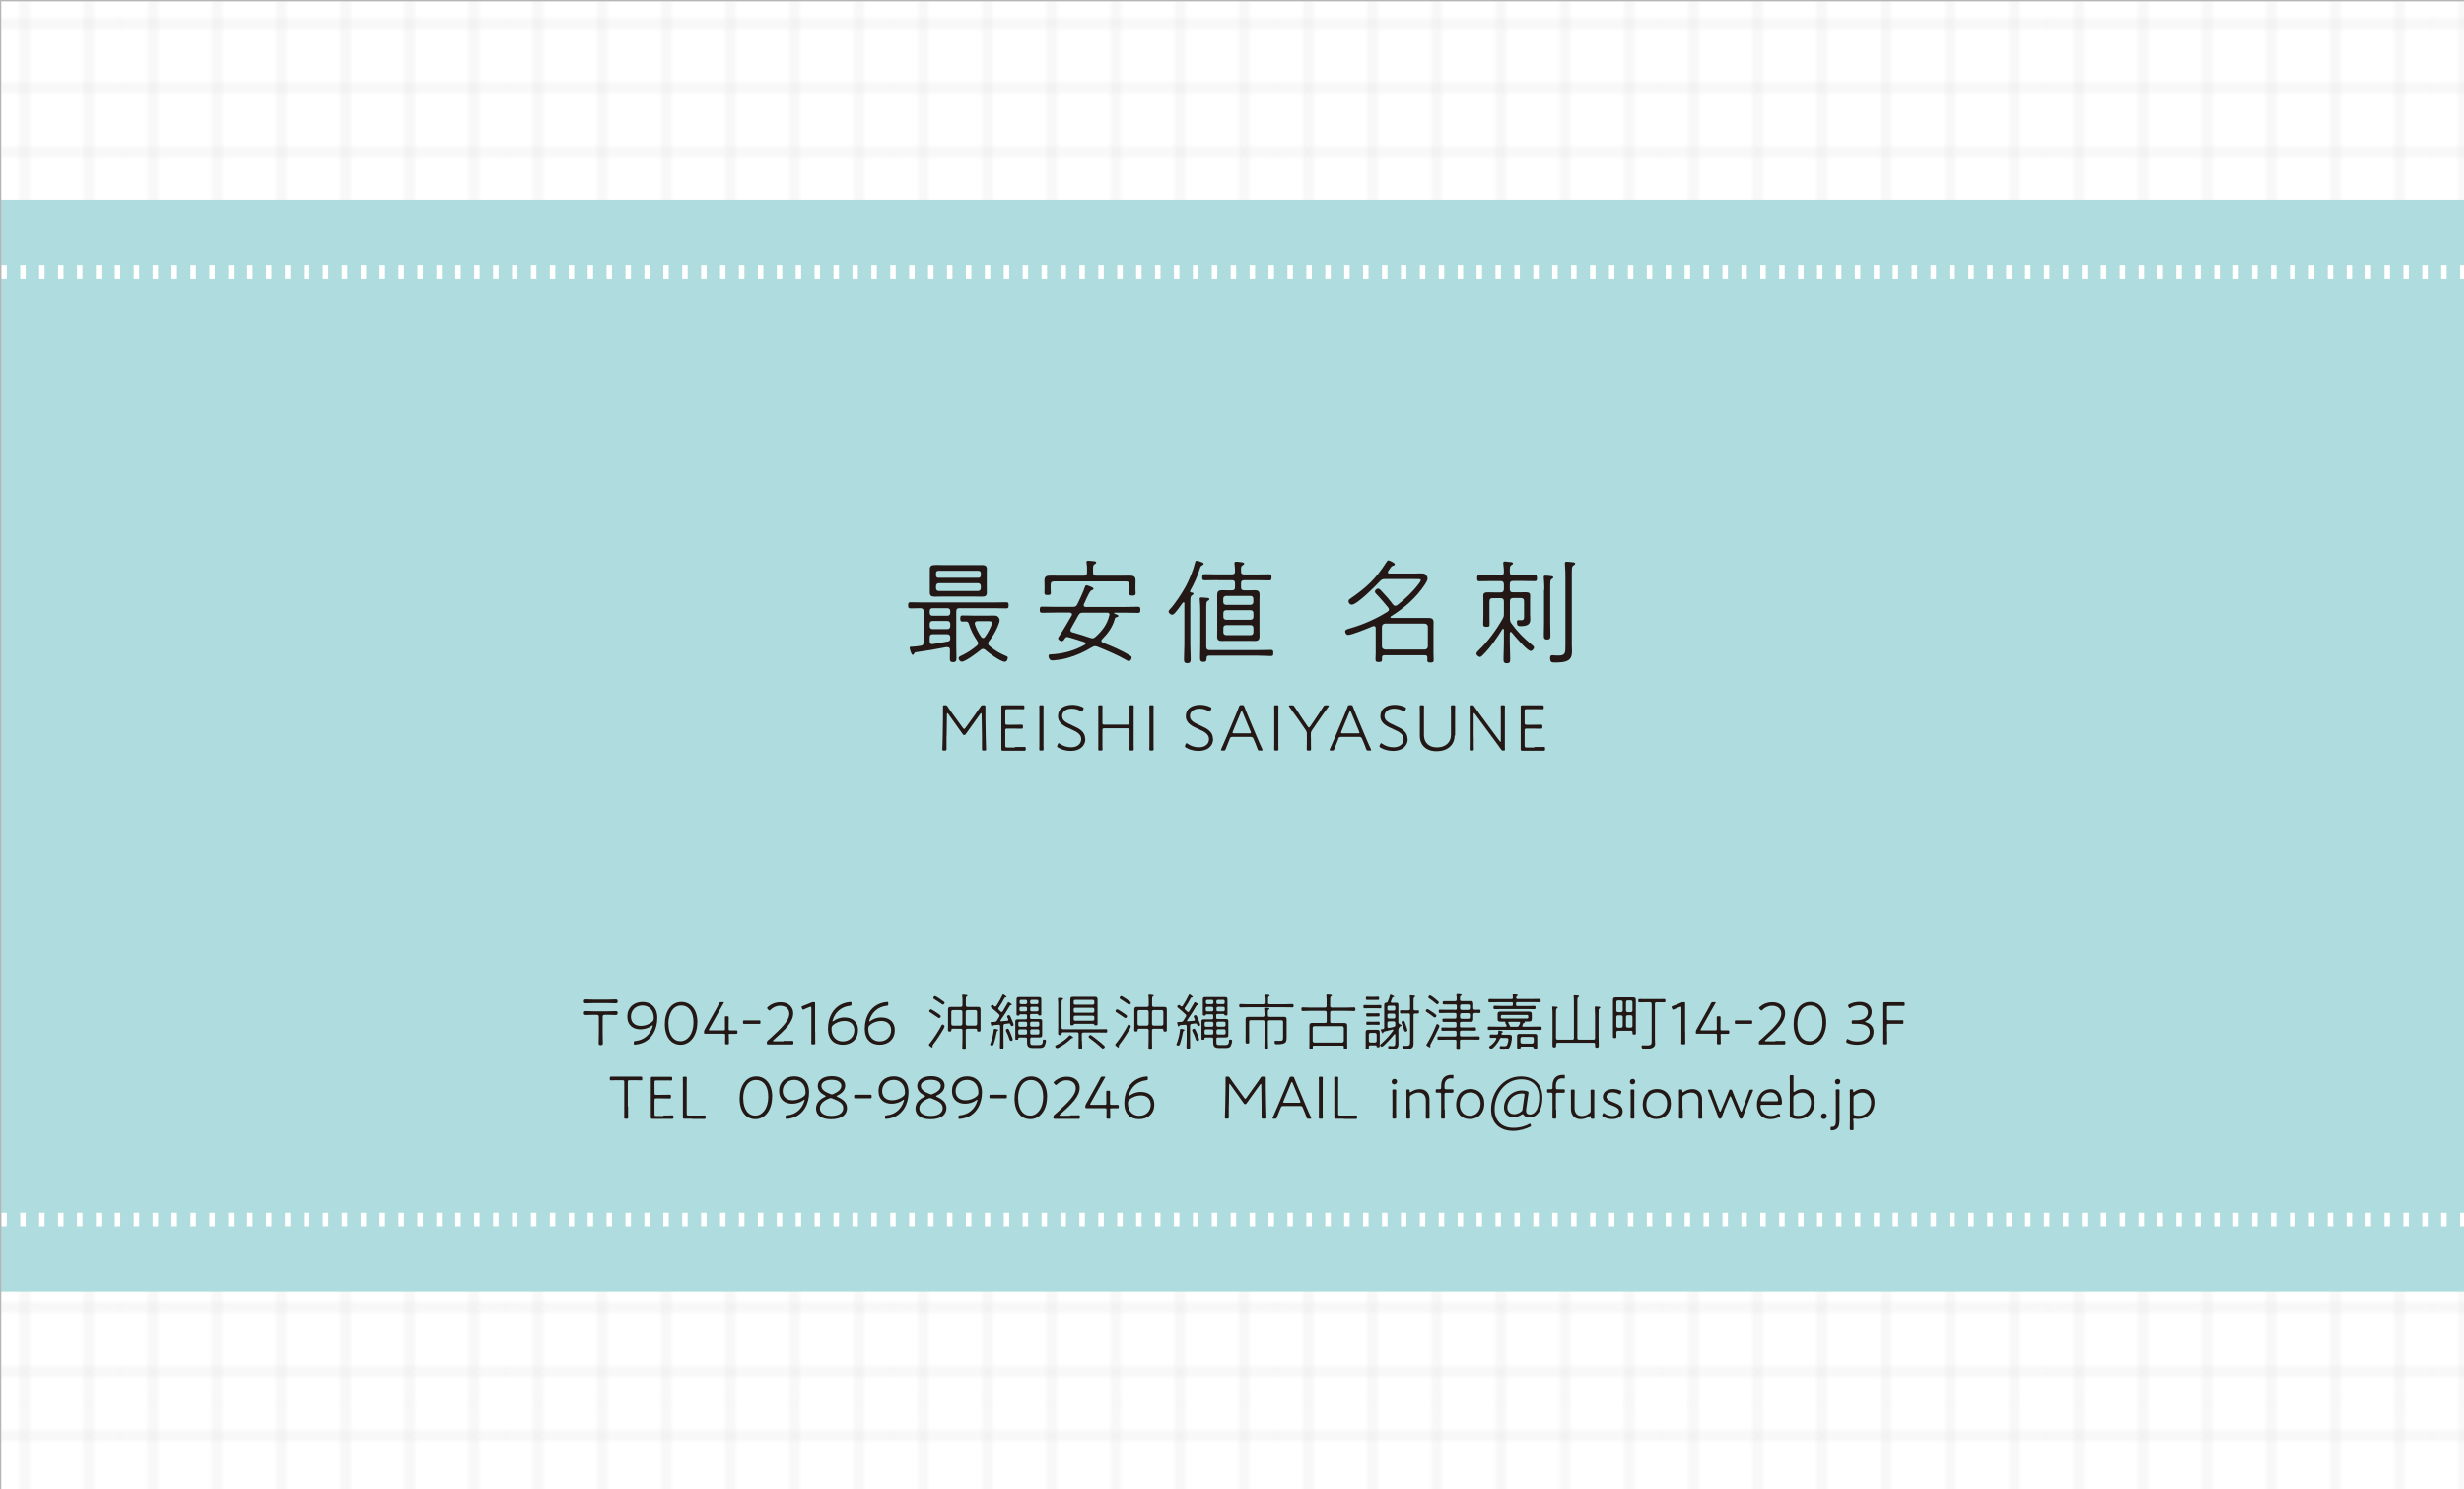<?xml version="1.0" encoding="UTF-8"?>
<svg xmlns="http://www.w3.org/2000/svg" xmlns:xlink="http://www.w3.org/1999/xlink" viewBox="0 0 257.95 155.91">
  <defs>
    <style>
      .cls-1, .cls-2, .cls-3 {
        fill: none;
      }

      .cls-2 {
        stroke: #fff;
        stroke-dasharray: 0 0 .57 1.41;
        stroke-miterlimit: 10;
        stroke-width: 1.42px;
      }

      .cls-4 {
        fill: #fff;
      }

      .cls-5 {
        fill: #b5b5b6;
      }

      .cls-6 {
        fill: #afdcde;
      }

      .cls-7 {
        fill: #231815;
      }

      .cls-8 {
        fill: url(#_グリッド_1_パイカ_線_);
        opacity: .2;
      }

      .cls-3 {
        stroke: #231815;
        stroke-width: .3px;
      }
    </style>
    <pattern id="_グリッド_1_パイカ_線_" data-name="グリッド 1 パイカ (線)" x="0" y="0" width="72" height="72" patternTransform="translate(-3495.2 -3562.51) scale(.56)" patternUnits="userSpaceOnUse" viewBox="0 0 72 72">
      <g>
        <rect class="cls-1" width="72" height="72"/>
        <g>
          <line class="cls-3" x1="6" y1="71.75" x2="6" y2="144.25"/>
          <line class="cls-3" x1="30" y1="71.75" x2="30" y2="144.25"/>
          <line class="cls-3" x1="54" y1="71.75" x2="54" y2="144.25"/>
          <line class="cls-3" x1="18" y1="71.75" x2="18" y2="144.25"/>
          <line class="cls-3" x1="42" y1="71.75" x2="42" y2="144.25"/>
          <line class="cls-3" x1="66" y1="71.75" x2="66" y2="144.25"/>
        </g>
        <g>
          <line class="cls-3" x1="71.75" y1="66" x2="144.25" y2="66"/>
          <line class="cls-3" x1="71.75" y1="42" x2="144.25" y2="42"/>
          <line class="cls-3" x1="71.75" y1="18" x2="144.25" y2="18"/>
          <line class="cls-3" x1="71.75" y1="54" x2="144.25" y2="54"/>
          <line class="cls-3" x1="71.75" y1="30" x2="144.25" y2="30"/>
          <line class="cls-3" x1="71.75" y1="6" x2="144.25" y2="6"/>
        </g>
        <g>
          <line class="cls-3" x1="6" y1="-.25" x2="6" y2="72.25"/>
          <line class="cls-3" x1="30" y1="-.25" x2="30" y2="72.25"/>
          <line class="cls-3" x1="54" y1="-.25" x2="54" y2="72.25"/>
          <line class="cls-3" x1="-.25" y1="66" x2="72.25" y2="66"/>
          <line class="cls-3" x1="-.25" y1="42" x2="72.25" y2="42"/>
          <line class="cls-3" x1="-.25" y1="18" x2="72.25" y2="18"/>
          <line class="cls-3" x1="-.25" y1="54" x2="72.25" y2="54"/>
          <line class="cls-3" x1="-.25" y1="30" x2="72.25" y2="30"/>
          <line class="cls-3" x1="-.25" y1="6" x2="72.25" y2="6"/>
          <line class="cls-3" x1="18" y1="-.25" x2="18" y2="72.25"/>
          <line class="cls-3" x1="42" y1="-.25" x2="42" y2="72.25"/>
          <line class="cls-3" x1="66" y1="-.25" x2="66" y2="72.25"/>
        </g>
        <g>
          <line class="cls-3" x1="-72.25" y1="66" x2=".25" y2="66"/>
          <line class="cls-3" x1="-72.25" y1="42" x2=".25" y2="42"/>
          <line class="cls-3" x1="-72.25" y1="18" x2=".25" y2="18"/>
          <line class="cls-3" x1="-72.25" y1="54" x2=".25" y2="54"/>
          <line class="cls-3" x1="-72.25" y1="30" x2=".25" y2="30"/>
          <line class="cls-3" x1="-72.25" y1="6" x2=".25" y2="6"/>
        </g>
        <g>
          <line class="cls-3" x1="6" y1="-72.25" x2="6" y2=".25"/>
          <line class="cls-3" x1="30" y1="-72.25" x2="30" y2=".25"/>
          <line class="cls-3" x1="54" y1="-72.25" x2="54" y2=".25"/>
          <line class="cls-3" x1="18" y1="-72.25" x2="18" y2=".25"/>
          <line class="cls-3" x1="42" y1="-72.25" x2="42" y2=".25"/>
          <line class="cls-3" x1="66" y1="-72.25" x2="66" y2=".25"/>
        </g>
      </g>
    </pattern>
  </defs>
  <g id="_レイヤー1" data-name="レイヤー1">
    <rect class="cls-4" width="257.95" height="155.91"/>
    <rect class="cls-8" x="-33.88" y="-33.88" width="325.98" height="223.94"/>
    <rect class="cls-6" x="-33.88" y="20.94" width="327.97" height="114.29"/>
    <g>
      <path class="cls-7" d="M99.16,67.74c-1.12,.22-2.22,.41-3.33,.56-.06,.01-.08,.04-.12,.1-.04,.08-.07,.17-.16,.17-.17,0-.32-.7-.32-.73,0-.13,.08-.12,.32-.13,.08,0,.17-.01,.29-.02l.54-.07c.23-.04,.31-.13,.31-.37v-3.23c0-.22-.08-.32-.3-.34-.28,.01-.86,.02-1.08,.02s-.24-.12-.24-.32,.02-.32,.24-.32c.47,0,.92,.02,1.39,.02h7.27c.46,0,.91-.02,1.38-.02,.22,0,.24,.11,.24,.32,0,.2-.01,.32-.23,.32-.47,0-.94-.02-1.39-.02h-3.54c-.23,0-.32,.1-.32,.34v3.59c0,.42,.02,.83,.02,1.25,0,.3-.02,.47-.35,.47s-.34-.16-.34-.44,.01-.58,.01-.86c0-.14-.06-.26-.23-.26h-.07Zm-1.83-3.57c0,.18,.11,.3,.29,.3h1.57c.17,0,.29-.12,.29-.3v-.2c0-.17-.12-.29-.29-.29h-1.57c-.18,0-.29,.12-.29,.29v.2Zm0,1.4c0,.18,.11,.3,.29,.3h1.57c.17,0,.29-.12,.29-.3v-.26c0-.17-.12-.29-.29-.29h-1.57c-.18,0-.29,.12-.29,.29v.26Zm0,1.58c0,.17,.06,.29,.24,.29h.06c.54-.08,1.08-.18,1.62-.28,.17-.04,.23-.12,.23-.29v-.12c0-.24-.1-.34-.34-.34h-1.49c-.24,0-.32,.1-.32,.32v.41Zm5.97-5.45c0,.11,.01,.22,.01,.34,0,.37-.2,.43-.53,.43-.24,0-.48-.01-.72-.01h-3.47c-.23,0-.47,.01-.7,.01-.32,0-.55-.05-.55-.42v-2.46c0-.38,.22-.44,.7-.44,.16,0,.34,.01,.55,.01h4.19c.31,0,.53,.06,.53,.42,0,.12-.01,.23-.01,.35v1.77Zm-.62-1.7c0-.14-.11-.24-.25-.24h-4.2c-.14,0-.24,.1-.24,.24v.26c0,.14,.1,.24,.24,.24h4.2c.14,0,.25-.1,.25-.24v-.26Zm-4.4,1.06c-.17,0-.29,.12-.29,.3v.23c0,.17,.12,.29,.29,.29h4.1c.18,0,.3-.12,.3-.29v-.23c0-.18-.12-.3-.3-.3h-4.1Zm4.63,6.88c-.1,0-.17,.04-.23,.1-.34,.28-1.61,1.24-1.98,1.24-.18,0-.34-.19-.34-.35,0-.18,.18-.23,.35-.31,.58-.28,1.08-.61,1.56-1.02,.07-.07,.13-.14,.13-.25,0-.08-.04-.14-.08-.22-.38-.56-.7-1.15-.89-1.8-.06-.19-.13-.26-.34-.26-.11,0-.22,.01-.32,.01-.22,0-.24-.12-.24-.32,0-.23,.02-.32,.24-.32,.46,0,.9,.02,1.36,.02h1.14c.28,0,.56-.01,.85-.01,.47,0,.53,.42,.53,.5,0,.16-.14,.5-.2,.65-.25,.59-.54,1.06-.92,1.55-.05,.07-.08,.14-.08,.23,0,.11,.05,.17,.12,.24,.5,.44,1.14,.82,1.76,1.07,.11,.04,.17,.07,.17,.19,0,.18-.11,.41-.31,.41-.44,0-1.68-.92-2.04-1.24-.06-.06-.13-.1-.23-.1Zm.01-1.14c.1,0,.16-.05,.2-.12,.29-.36,.74-1.26,.74-1.46,0-.22-.36-.18-.61-.18h-.94c-.13,.01-.26,.06-.26,.22,0,.04,.01,.07,.01,.1,.14,.48,.37,.92,.66,1.33,.05,.06,.11,.12,.19,.12Z"/>
      <path class="cls-7" d="M112.22,64.32c0-.13-.11-.17-.22-.18h-1.52c-.46,0-.92,.02-1.39,.02-.22,0-.24-.12-.24-.32s.02-.32,.24-.32c.47,0,.94,.02,1.39,.02h1.83c.24,0,.36-.05,.47-.26,.23-.44,.64-1.36,.79-1.8,.02-.07,.06-.2,.17-.2,.06,0,.74,.2,.74,.36,0,.11-.12,.14-.19,.17-.18,.05-.31,.34-.82,1.45-.01,.04-.02,.07-.02,.11,0,.18,.18,.18,.23,.18h4.07c.47,0,.92-.02,1.39-.02,.22,0,.24,.1,.24,.32,0,.22-.01,.32-.24,.32-.46,0-.92-.02-1.39-.02h-1.06s-.06,.01-.06,.05c0,.02,.01,.04,.04,.05,.18,.07,.41,.13,.41,.24,0,.1-.13,.12-.23,.14-.08,.04-.12,.07-.14,.16-.24,.88-.71,1.51-1.34,2.15-.04,.05-.07,.08-.07,.16,0,.08,.06,.13,.13,.18,.94,.37,1.94,.79,2.81,1.32,.16,.1,.23,.14,.23,.25,0,.14-.11,.37-.29,.37-.08,0-.24-.08-.31-.13-.97-.55-1.99-.98-3.01-1.39-.08-.02-.14-.04-.23-.04-.12,0-.2,.05-.3,.1-.82,.5-1.7,.9-2.63,1.15-.53,.14-.79,.17-1.32,.23-.06,0-.17,.01-.23,.01-.31,0-.38-.35-.38-.44,0-.16,.08-.19,.2-.19,1.31-.06,2.46-.37,3.6-1.01,.05-.04,.08-.07,.08-.13,0-.07-.06-.12-.11-.14-.58-.19-1.09-.36-1.67-.52-.02-.01-.11-.02-.14-.02-.12,0-.18,.04-.24,.14-.1,.16-.2,.3-.35,.3-.12,0-.37-.16-.37-.3,0-.08,.07-.17,.12-.24,.37-.55,.97-1.56,1.3-2.15,.02-.04,.04-.07,.04-.11Zm4.86-4.04c.37,0,.73-.01,1.1-.01,.4,0,.7,.02,.7,.5,0,.17-.01,.35-.01,.52v.48c0,.06,.02,.26,.02,.31,0,.2-.05,.28-.34,.28-.16,0-.34-.01-.34-.22,0-.12,.02-.28,.02-.37v-.55c0-.24-.11-.34-.34-.34h-7.56c-.24,0-.34,.1-.34,.34v.5c0,.1,.02,.24,.02,.36,0,.22-.18,.22-.35,.22-.25,0-.32-.05-.32-.24,0-.12,.01-.24,.01-.34v-.43c0-.17-.01-.34-.01-.5,0-.48,.26-.52,.67-.52,.38,0,.76,.01,1.14,.01h2.31c.24,0,.34-.1,.34-.34,.01-.34,.01-.64-.05-.97-.01-.04-.01-.08-.01-.12,0-.12,.1-.14,.19-.14,.11,0,.23,.01,.34,.02,.26,.04,.49,.01,.49,.17,0,.08-.07,.11-.17,.17-.18,.11-.17,.28-.16,.89,0,.24,.11,.32,.34,.32h2.28Zm-2.71,6.55c.13,0,.22-.06,.31-.14,.74-.67,1.21-1.3,1.45-2.24,0-.02,.02-.08,.02-.11,0-.13-.08-.18-.2-.19h-2.58c-.25,0-.35,.05-.47,.26-.26,.48-.53,.96-.8,1.43-.02,.05-.04,.08-.04,.14,0,.12,.08,.19,.18,.22,.65,.18,1.28,.37,1.91,.59,.07,.02,.13,.05,.22,.05Z"/>
      <path class="cls-7" d="M124.01,63.18c-.01-.06-.04-.11-.1-.11-.05,0-.07,.02-.1,.05-.2,.28-.6,.84-.82,1.07-.07,.08-.17,.17-.28,.17-.18,0-.37-.19-.37-.32,0-.1,.07-.17,.13-.24,.55-.58,1.27-1.69,1.66-2.4,.37-.7,.79-1.69,.97-2.46,.02-.1,.05-.23,.17-.23,0,0,.74,.14,.74,.31,0,.08-.08,.13-.16,.17-.17,.1-.17,.14-.25,.38-.24,.76-.61,1.6-1.01,2.29-.01,.02-.01,.04-.01,.06,0,.07,.05,.11,.1,.11,.1,.01,.26,.01,.26,.14,0,.08-.07,.11-.17,.17-.18,.12-.16,.35-.16,1.21v3.92c0,.5,.04,1.01,.04,1.51,0,.26-.02,.46-.35,.46s-.35-.18-.35-.46c0-.5,.04-1.01,.04-1.51v-4.29Zm1.97,6.12c-.32,0-.35-.17-.35-.43,0-.46,.02-.91,.02-1.36v-3.47c0-.41-.01-.8-.05-1.21,0-.04-.01-.1-.01-.13,0-.13,.08-.14,.19-.14,.1,0,.24,.01,.34,.02,.25,.02,.49,.01,.49,.16,0,.08-.07,.11-.17,.17-.18,.11-.16,.3-.16,1.14v3.71c.02,.23,.13,.31,.35,.31h5.05c.47,0,.92-.02,1.38-.02,.22,0,.24,.1,.24,.32s-.02,.32-.24,.32c-.46,0-.91-.04-1.38-.04h-5.12c-.16,0-.23,.07-.25,.23,0,.28-.01,.42-.34,.42Zm1.49-8.56c-.46,0-.91,.02-1.37,.02-.23,0-.24-.13-.24-.32,0-.2,.02-.32,.24-.32,.46,0,.91,.02,1.37,.02h1.5c.24,0,.32-.1,.32-.32,.01-.25-.02-.48-.05-.73,0-.04-.01-.08-.01-.12,0-.13,.1-.16,.19-.16,.12,0,.31,.02,.42,.04,.26,.02,.41,.05,.41,.17,0,.07-.07,.11-.17,.17-.16,.1-.17,.2-.16,.65,0,.23,.11,.31,.34,.31h1.24c.47,0,.92-.02,1.38-.02,.23,0,.23,.13,.23,.32,0,.18,0,.32-.23,.32-.46,0-.91-.02-1.38-.02h-1.24c-.24,0-.34,.1-.34,.32v.42c0,.23,.1,.32,.34,.32h.58c.17,0,.32-.01,.48-.01,.37,0,.54,.07,.54,.48,0,.22-.01,.42-.01,.64v3.07c0,.77,.11,1.12-.47,1.12-.18,0-.36-.01-.54-.01h-2.4c-.19,0-.37,.01-.56,.01-.32,0-.46-.13-.46-.46,0-.22,.01-.44,.01-.66v-3.07c0-.85-.1-1.12,.52-1.12,.17,0,.32,.01,.49,.01h.53c.24,0,.32-.1,.32-.32v-.42c0-.23-.08-.32-.32-.32h-1.5Zm3.74,1.95c0-.18-.12-.29-.29-.29h-2.57c-.17,0-.29,.11-.29,.29v.35c0,.17,.12,.29,.29,.29h2.57c.17,0,.29-.12,.29-.29v-.35Zm-3.14,1.91c0,.17,.12,.29,.29,.29h2.57c.17,0,.29-.12,.29-.29v-.42c0-.18-.12-.29-.29-.29h-2.57c-.17,0-.29,.11-.29,.29v.42Zm0,1.61c0,.17,.12,.29,.29,.29h2.57c.17,0,.29-.12,.29-.29v-.47c0-.18-.12-.29-.29-.29h-2.57c-.17,0-.29,.11-.29,.29v.47Z"/>
      <path class="cls-7" d="M149.24,68.61h-4.32c-.16,0-.24,.06-.24,.23v.23c0,.23-.13,.25-.34,.25-.29,0-.34-.07-.34-.3,0-.22,.02-.43,.02-.64v-2.61c-.01-.12-.05-.22-.18-.22-.05,0-.08,.01-.12,.02-.43,.19-2.21,.91-2.59,.91-.17,0-.31-.18-.31-.36,0-.2,.22-.25,.68-.38,1.33-.4,2.59-.96,3.75-1.69,.08-.06,.16-.12,.16-.23,0-.07-.04-.13-.07-.19-.41-.5-.83-1-1.28-1.46-.06-.07-.12-.13-.12-.23,0-.16,.2-.31,.35-.31,.13,0,.29,.2,.37,.29,.41,.44,.82,.89,1.17,1.38,.07,.07,.13,.13,.24,.13,.08,0,.14-.04,.2-.07,.8-.61,1.63-1.4,2.24-2.21,.06-.08,.23-.3,.23-.41,0-.13-.2-.11-.7-.11h-3.05c-.24,0-.35,.04-.52,.22-.43,.47-2.41,2.46-2.95,2.46-.2,0-.35-.18-.35-.36,0-.16,.1-.2,.26-.32,1.66-1.15,2.6-2.03,3.69-3.74,.05-.08,.12-.22,.23-.22,.05,0,.67,.23,.67,.41,0,.11-.14,.14-.22,.17-.16,.04-.16,.11-.47,.54-.02,.05-.04,.07-.04,.12,0,.11,.08,.13,.17,.14h2.61c.23,0,.92-.05,1.08,.04,.16,.08,.3,.31,.3,.48,0,.18-.18,.48-.29,.64-.9,1.38-2.17,2.47-3.56,3.33-.02,.02-.05,.05-.05,.08,0,.06,.06,.08,.11,.08h3.84c.4,0,.58,.07,.58,.5,0,.22-.01,.42-.01,.64v2.59c0,.22,.02,.44,.02,.66,0,.23-.08,.28-.33,.28-.22,0-.34-.02-.34-.25,0-.1,0-.19,.01-.28-.01-.17-.08-.23-.24-.23Zm-.08-.6c.2-.02,.32-.13,.32-.34v-2.04c0-.2-.12-.31-.32-.34h-4.15c-.22,.02-.31,.13-.34,.34v2.04c0,.2,.12,.31,.34,.34h4.15Z"/>
      <path class="cls-7" d="M158.16,66.17c-.06,0-.08,.06-.1,.12v1.04c0,.55,.04,1.1,.04,1.66,0,.28-.01,.46-.35,.46s-.35-.18-.35-.46c0-.55,.04-1.1,.04-1.66v-1.39s-.02-.11-.08-.11c-.05,0-.06,.02-.08,.05-.59,.94-1.21,1.87-1.99,2.65-.12,.12-.24,.26-.36,.26-.14,0-.37-.2-.37-.35,0-.12,.18-.29,.26-.37,.98-.95,1.81-2.09,2.48-3.27,.13-.23,.14-.3,.14-.55v-1.28c0-.24-.11-.34-.34-.34h-.83c-.24,0-.34,.1-.34,.34v1.58c0,.25,.01,.5,.01,.76s-.01,.32-.32,.32c-.24,0-.35-.04-.35-.28,0-.28,.02-.54,.02-.8v-1.67c0-.17-.01-.34-.01-.5,0-.32,.2-.36,.54-.36,.19,0,.38,.01,.58,.01h.7c.24,0,.31-.1,.34-.32v-.53c-.02-.24-.1-.34-.34-.34h-.83c-.47,0-.92,.02-1.39,.02-.23,0-.24-.12-.24-.31,0-.22,.01-.34,.24-.34,.47,0,.92,.04,1.39,.04h.83c.23-.02,.34-.11,.34-.34,.01-.29-.04-.56-.06-.84,0-.04-.01-.08-.01-.12,0-.12,.08-.16,.19-.16s.23,.02,.34,.04c.28,.02,.49,.01,.49,.16,0,.08-.06,.11-.17,.18-.16,.1-.16,.22-.16,.76,.02,.23,.12,.32,.33,.32h.88c.46,0,.92-.04,1.38-.04,.23,0,.25,.11,.25,.32,0,.2-.02,.32-.24,.32-.47,0-.94-.02-1.39-.02h-.88c-.24,0-.33,.1-.33,.34v.53c0,.23,.1,.32,.33,.32h.66c.2,0,.42-.01,.62-.01,.38,0,.52,.07,.52,.36,0,.16-.01,.3-.01,.46v1.52c0,.16,.02,.31,.02,.47,0,.46-.16,.74-1.02,.74-.28,0-.38-.08-.38-.43,0-.11,.02-.2,.16-.2,.1,0,.19,.01,.29,.01,.31,0,.3-.17,.3-.42v-1.56c0-.24-.1-.34-.32-.34h-.83c-.23,0-.33,.1-.33,.34v1.76c0,.23,.02,.34,.14,.54,.65,.9,1.33,1.58,2.19,2.28,.08,.06,.19,.14,.19,.25,0,.17-.2,.37-.35,.37-.36,0-1.73-1.62-1.99-1.95-.02-.04-.05-.05-.1-.05Zm3.51-4.41c0-.41-.01-.83-.05-1.23,0-.04-.01-.08-.01-.12,0-.12,.1-.14,.19-.14s.23,.01,.32,.02c.26,.04,.49,.02,.49,.17,0,.08-.06,.11-.16,.17-.18,.11-.16,.32-.16,1.14v3.38c0,.46,.02,.91,.02,1.37,0,.28-.02,.44-.34,.44s-.35-.16-.35-.43c0-.47,.02-.92,.02-1.38v-3.38Zm2.21-1.14c0-.49-.01-1.04-.05-1.52,0-.05-.01-.08-.01-.13,0-.12,.08-.16,.19-.16,.16,0,.42,.04,.59,.05,.12,.01,.3,.02,.3,.16,0,.08-.07,.11-.18,.18-.2,.12-.17,.41-.17,1.43v6.85c0,.24,.02,.48,.02,.73,0,.97-.55,1.16-1.76,1.16-.38,0-.53-.02-.53-.48,0-.16,.04-.28,.22-.28,.06,0,.13,.01,.19,.01,.13,.01,.26,.02,.41,.02,.77,0,.78-.23,.78-1.08v-6.94Z"/>
    </g>
    <g>
      <path class="cls-7" d="M63.7,104.65c.25,0,.49-.02,.73-.02,.16,0,.23,.03,.23,.21s-.08,.2-.24,.2c-.24,0-.49-.02-.73-.02h-1.6c-.24,0-.49,.02-.73,.02-.16,0-.24-.02-.24-.2s.07-.21,.23-.21c.25,0,.49,.02,.73,.02h1.6Zm0,1.23c.25,0,.49-.02,.73-.02,.16,0,.23,.03,.23,.2s-.08,.21-.24,.21c-.24,0-.49-.02-.73-.02h-.29c-.27,0-.31,.03-.31,.31v1.7c0,.32,.02,.64,.02,.96,0,.16-.06,.2-.22,.2s-.22-.03-.22-.2c0-.32,.02-.64,.02-.96v-1.7c0-.28-.03-.31-.31-.31h-.29c-.24,0-.49,.02-.73,.02-.16,0-.24-.03-.24-.21s.07-.2,.23-.2c.25,0,.49,.02,.73,.02h1.6Z"/>
      <path class="cls-7" d="M67.26,104.9c.9,0,1.55,.59,1.55,1.67,0,1.14-.52,2.26-1.65,2.66-.23,.08-.55,.14-.7,.14-.09,0-.11-.03-.11-.14v-.06c0-.14,.02-.17,.16-.18,.94-.1,1.57-.68,1.81-1.52,.01-.04,.02-.07,.02-.09,0-.02-.01-.03-.03-.03-.02,0-.04,0-.08,.04-.33,.25-.77,.38-1.19,.38-.73,0-1.37-.4-1.37-1.35,0-.89,.65-1.52,1.59-1.52Zm0,.37c-.77,0-1.21,.56-1.21,1.16s.38,.98,1.05,.98c.41,0,.87-.16,1.18-.44,.14-.12,.16-.23,.16-.4,0-.83-.52-1.3-1.18-1.3Z"/>
      <path class="cls-7" d="M73,107.03c0,1.48-.81,2.35-1.75,2.35s-1.65-.75-1.65-2.17c0-1.27,.63-2.31,1.74-2.31,.9,0,1.67,.72,1.67,2.14Zm-3.02,.17c0,1.18,.54,1.81,1.26,1.81s1.36-.74,1.36-1.97-.57-1.77-1.28-1.77c-.89,0-1.35,.89-1.35,1.94Z"/>
      <path class="cls-7" d="M76.3,108.41c0,.32,.01,.7,.01,.8,0,.11-.03,.13-.16,.13h-.08c-.12,0-.16-.02-.16-.13,0-.1,.01-.48,.01-.8,0-.14-.03-.18-.18-.18h-1.06c-.29,0-.73,0-.84,0s-.14-.03-.14-.12v-.06c0-.12,.02-.16,.08-.27,.14-.24,.27-.48,.4-.71l.68-1.22c.15-.27,.29-.52,.42-.79,.06-.12,.1-.14,.23-.14h.15c.08,0,.12,.01,.12,.04,0,.02-.01,.05-.04,.09-.18,.31-.35,.61-.52,.92l-.97,1.74c-.03,.05-.05,.08-.05,.11,0,.05,.05,.06,.14,.06h1.39c.14,0,.17-.03,.17-.17,0-.51-.01-1.06-.01-1.18,0-.11,.03-.13,.16-.13h.08c.12,0,.16,.02,.16,.13,0,.12-.01,.67-.01,1.18,0,.14,.03,.17,.15,.17,.21,0,.59,0,.64,0,.11,0,.13,.03,.13,.16v.04c0,.12-.02,.16-.13,.16-.05,0-.43,0-.64,0-.12,0-.15,.03-.15,.18Z"/>
      <path class="cls-7" d="M78.49,107.2c-.23,0-.54,0-.58,0-.11,0-.13-.03-.13-.16v-.05c0-.12,.02-.16,.13-.16,.05,0,.35,0,.58,0h.47c.22,0,.47,0,.52,0,.11,0,.13,.03,.13,.16v.05c0,.12-.02,.16-.13,.16-.05,0-.3,0-.52,0h-.47Z"/>
      <path class="cls-7" d="M82.02,108.98c.2,0,.44,0,.6,0,.11,0,.26-.01,.31-.01,.11,0,.13,.03,.13,.16v.06c0,.12-.02,.16-.13,.16-.14,0-.57,0-.91,0h-.76c-.32,0-.8,0-.85,0-.11,0-.13-.03-.13-.16,0-.14,.02-.18,.12-.27,.11-.09,.23-.2,.33-.29,1.09-1.01,1.9-1.76,1.9-2.5,0-.49-.36-.83-.96-.83-.42,0-.77,.19-1,.42-.05,.05-.08,.08-.12,.08s-.06-.03-.11-.08l-.07-.07c-.05-.05-.06-.08-.06-.12s.03-.07,.08-.11c.33-.29,.77-.49,1.33-.49,.85,0,1.32,.53,1.32,1.15,0,.92-.84,1.73-2.06,2.81-.05,.05-.06,.07-.06,.09,0,.03,.04,.04,.12,.04h.99Z"/>
      <path class="cls-7" d="M85.34,108.04c0,.17,0,.42,0,.64,0,.22,.01,.47,.01,.53,0,.11-.03,.13-.16,.13h-.1c-.12,0-.16-.02-.16-.13,0-.06,0-.3,.01-.52,0-.23,0-.48,0-.65v-2.48c0-.11-.01-.16-.07-.16-.03,0-.06,.01-.11,.03-.21,.08-.43,.17-.59,.25-.05,.02-.08,.03-.1,.03-.05,0-.06-.03-.1-.12l-.03-.06s-.03-.07-.03-.1c0-.05,.04-.07,.12-.1,.25-.09,.62-.24,.87-.35,.1-.05,.16-.06,.28-.06,.12,0,.15,.02,.15,.11,0,.1,0,.35,0,.44,0,.23,0,.53,0,.75v1.81Z"/>
      <path class="cls-7" d="M88.45,106.53c.73,0,1.37,.4,1.37,1.33s-.65,1.52-1.59,1.52-1.55-.59-1.55-1.67c0-1.25,.61-2.47,1.99-2.76,.06-.01,.29-.05,.36-.05,.09,0,.11,.03,.11,.14v.08c0,.14-.02,.17-.16,.18-.94,.1-1.58,.71-1.81,1.52-.01,.04-.02,.07-.02,.08,0,.03,.01,.04,.03,.04s.04,0,.08-.04c.33-.25,.76-.38,1.18-.38Zm-1.24,.8c-.14,.12-.16,.23-.16,.4,0,.83,.52,1.3,1.18,1.3,.77,0,1.21-.56,1.21-1.16s-.38-.98-1.05-.98c-.41,0-.87,.16-1.18,.44Z"/>
      <path class="cls-7" d="M92.3,106.53c.73,0,1.37,.4,1.37,1.33s-.65,1.52-1.59,1.52-1.55-.59-1.55-1.67c0-1.25,.61-2.47,1.99-2.76,.06-.01,.29-.05,.36-.05,.09,0,.11,.03,.11,.14v.08c0,.14-.02,.17-.16,.18-.94,.1-1.58,.71-1.81,1.52-.01,.04-.02,.07-.02,.08,0,.03,.01,.04,.03,.04s.04,0,.08-.04c.33-.25,.76-.38,1.18-.38Zm-1.24,.8c-.14,.12-.16,.23-.16,.4,0,.83,.52,1.3,1.18,1.3,.77,0,1.21-.56,1.21-1.16s-.38-.98-1.05-.98c-.41,0-.87,.16-1.18,.44Z"/>
      <path class="cls-7" d="M98.83,107.62c-.32,.58-.71,1.18-1.12,1.71-.03,.04-.08,.1-.08,.16,0,.03,0,.06,0,.1,0,.04-.01,.08-.06,.08-.05,0-.33-.21-.33-.29,0-.03,.06-.1,.08-.12,.4-.47,.98-1.38,1.26-1.92,.02-.04,.04-.08,.08-.08,.08,0,.23,.11,.23,.19,0,.04-.05,.12-.07,.16Zm-.71-1.55c.14,.1,.37,.23,.37,.33,0,.07-.08,.19-.18,.19-.05,0-.08-.03-.12-.06-.24-.17-.54-.37-.79-.53-.06-.03-.12-.07-.12-.13,0-.08,.09-.2,.17-.2,.09,0,.57,.33,.67,.4Zm.41-1.39c.17,.11,.36,.22,.36,.31,0,.06-.08,.19-.18,.19-.06,0-.17-.09-.24-.14-.21-.14-.42-.29-.64-.42-.05-.03-.12-.07-.12-.14,0-.07,.09-.2,.17-.2,.08,0,.55,.32,.66,.39Zm1.2,3.02c-.09,0-.13,.04-.13,.13,0,.13-.03,.17-.18,.17s-.18-.04-.18-.17,.01-.24,.01-.36v-1.42c0-.12,0-.23,0-.34,0-.21,.06-.29,.29-.29,.14,0,.27,0,.42,0h.62c.13,0,.18-.06,.18-.18v-.57c0-.12,0-.21-.03-.39,0-.02,0-.05,0-.07,0-.07,.04-.08,.1-.08s.24,.02,.29,.03c.15,.02,.16,.04,.16,.08,0,.05-.04,.06-.09,.09-.08,.05-.08,.12-.08,.34v.57c0,.13,.05,.18,.18,.18h.66c.13,0,.26,0,.39,0,.22,0,.31,.04,.31,.28,0,.12,0,.23,0,.35v1.42c0,.12,0,.25,0,.38s-.05,.16-.18,.16c-.16,0-.19-.04-.18-.17,0-.09-.05-.13-.13-.13h-.88c-.13,0-.18,.05-.18,.18v.88c0,.3,.01,.6,.01,.9,0,.14,0,.25-.18,.25s-.19-.1-.19-.25c0-.3,.02-.6,.02-.9v-.88c0-.12-.05-.18-.18-.18h-.84Zm1.02-1.77c-.01-.11-.07-.17-.18-.18h-.8c-.11,.01-.17,.07-.18,.18v1.27c.01,.11,.07,.17,.18,.18h.8c.11-.01,.17-.07,.18-.18v-1.27Zm1.36,1.45c.11-.01,.17-.07,.18-.18v-1.27c-.01-.11-.07-.17-.18-.18h-.83c-.12,.01-.18,.07-.18,.18v1.27c0,.11,.06,.17,.18,.18h.83Z"/>
      <path class="cls-7" d="M104.45,107.9c-.07,.03-.08,.05-.1,.13-.08,.39-.2,.94-.34,1.31-.03,.07-.06,.13-.15,.13-.06,0-.21-.03-.21-.11,0-.03,.01-.06,.03-.08,.15-.39,.27-.84,.33-1.25,.01-.07,.01-.12,.02-.17,.01-.1,.02-.14,.09-.14,.03,0,.39,.04,.39,.13,0,.03-.03,.05-.06,.06Zm-.24-2.53c.05,0,.08-.03,.11-.07,.24-.38,.45-.74,.63-1.13,.01-.03,.03-.06,.08-.06s.14,.08,.19,.12c.04,.03,.15,.1,.15,.14,0,.06-.05,.06-.12,.06-.03,0-.06,.01-.08,.04-.18,.36-.39,.7-.62,1.03-.03,.03-.04,.06-.04,.1,0,.05,.03,.08,.06,.12,.06,.07,.13,.12,.19,.19,.03,.02,.06,.05,.1,.05s.08-.04,.11-.07l.53-.9s.03-.07,.08-.07c.05,0,.13,.07,.19,.11,.05,.03,.16,.1,.16,.15s-.05,.05-.08,.05c-.05,0-.1,.01-.12,.05-.3,.53-.62,1.03-.98,1.53-.01,.02-.02,.03-.02,.05,0,.06,.05,.07,.09,.07,.21-.01,.43-.04,.64-.06,.06,0,.1-.04,.1-.1,0-.03,0-.03-.01-.05-.03-.06-.12-.25-.12-.3,0-.08,.13-.14,.2-.14,.1,0,.14,.1,.37,.66,.03,.07,.12,.29,.12,.35,0,.1-.14,.14-.2,.14s-.1-.04-.14-.18c-.02-.06-.06-.1-.13-.1h-.04c-.13,.02-.26,.04-.39,.05-.13,.03-.17,.08-.17,.2v1.44c0,.25,.01,.49,.01,.73,0,.16,0,.26-.19,.26s-.19-.1-.19-.25c0-.25,.02-.49,.02-.73v-1.4c0-.11-.05-.18-.18-.16-.17,.01-.34,.03-.51,.04-.03,.01-.06,.03-.07,.06-.01,.03-.04,.08-.08,.08-.06,0-.08-.07-.1-.16-.01-.05-.06-.2-.06-.24,0-.05,.03-.07,.17-.07,.03,0,.22-.01,.25-.01,.13-.01,.18-.05,.25-.15,.08-.12,.16-.25,.24-.38,.02-.04,.04-.07,.04-.12,0-.06-.03-.1-.06-.14-.21-.21-.55-.49-.79-.69-.04-.03-.08-.07-.08-.12,0-.08,.1-.18,.18-.18,.06,0,.16,.1,.21,.14,.03,.02,.05,.04,.08,.04Zm1.64,3.61c-.1,0-.13-.07-.16-.14-.08-.27-.22-.61-.34-.83-.02-.04-.05-.1-.05-.15,0-.08,.12-.16,.19-.16,.06,0,.1,.05,.13,.1,.06,.12,.16,.34,.21,.47,.04,.1,.19,.48,.19,.57,0,.09-.1,.14-.18,.14Zm.99-2.81c-.07,0-.09,.04-.11,.1-.02,.05-.07,.06-.15,.06-.14,0-.16-.04-.16-.14,0-.11,0-.21,0-.32v-.94c0-.1,0-.18,0-.26,0-.18,.03-.28,.23-.28h2.13c.17,0,.23,.07,.23,.23v1.24c0,.11,0,.21,0,.33,0,.1-.04,.13-.16,.13-.06,0-.12,0-.15-.06-.03-.06-.04-.1-.11-.1h-.6c-.11,0-.16,.04-.16,.16v.21c0,.1,.05,.16,.16,.16h.4c.14,0,.28,0,.42,0,.2,0,.29,.03,.29,.21v1.49c0,.14-.04,.22-.26,.22-.15,0-.3,0-.44,0h-.37c-.13,0-.18,.05-.18,.18v.23c0,.32,.02,.39,.33,.39h.55c.41,0,.42-.14,.45-.49,0-.07,.04-.09,.1-.09,.08,0,.22,.02,.22,.12,0,.14-.08,.44-.16,.57-.11,.2-.37,.2-.57,.2h-.66c-.4,0-.59-.14-.59-.55,0-.13,.01-.25,0-.38,0-.12-.05-.17-.18-.17h-.43c-.27,0-.31,0-.31,.15,0,.08-.02,.09-.17,.09-.1,0-.14-.01-.14-.12,0-.08,0-.16,0-.24v-1.36c0-.07,0-.14,0-.21,0-.16,.06-.21,.27-.21,.15,0,.3,0,.44,0h.36c.11,0,.16-.05,.16-.16v-.21c0-.11-.05-.16-.16-.16h-.53Zm.69,.96c0-.09-.06-.16-.16-.16h-.6c-.1,0-.16,.07-.16,.16v.21c0,.09,.07,.16,.16,.16h.6c.1,0,.16-.07,.16-.16v-.21Zm-.77,.64c-.1,0-.16,.07-.16,.16v.23c0,.1,.07,.16,.16,.16h.6c.1,0,.16-.06,.16-.16v-.23c0-.09-.06-.16-.16-.16h-.6Zm.77-2.93c0-.1-.06-.16-.16-.16h-.47c-.1,0-.16,.06-.16,.16v.13c0,.1,.06,.16,.16,.16h.47c.1,0,.16-.07,.16-.16v-.13Zm-.64,.57c-.1,0-.16,.06-.16,.16v.16c0,.1,.06,.16,.16,.16h.47c.1,0,.16-.06,.16-.16v-.16c0-.09-.06-.16-.16-.16h-.47Zm1.66-.28c.09,0,.16-.07,.16-.16v-.13c0-.1-.06-.16-.16-.16h-.55c-.09,0-.16,.06-.16,.16v.13c0,.1,.07,.16,.16,.16h.55Zm-.7,.6c0,.1,.07,.16,.16,.16h.55c.09,0,.16-.06,.16-.16v-.16c0-.09-.06-.16-.16-.16h-.55c-.09,0-.16,.06-.16,.16v.16Zm.79,1.76c.09,0,.16-.07,.16-.16v-.21c0-.09-.06-.16-.16-.16h-.64c-.09,0-.16,.07-.16,.16v.21c0,.09,.07,.16,.16,.16h.64Zm-.79,.66c0,.1,.07,.16,.16,.16h.64c.09,0,.16-.06,.16-.16v-.23c0-.09-.06-.16-.16-.16h-.64c-.09,0-.16,.07-.16,.16v.23Z"/>
      <path class="cls-7" d="M112.28,108.68h-.05s-.06,.03-.09,.05c-.38,.38-.82,.69-1.29,.94-.06,.03-.12,.07-.19,.07-.09,0-.2-.11-.2-.2,0-.08,.06-.1,.18-.15,.4-.19,.99-.6,1.28-.94,.02-.03,.05-.07,.09-.07,.05,0,.34,.19,.34,.25,0,.04-.04,.05-.07,.05Zm.99,.29c0,.21,.02,.43,.02,.65,0,.15-.01,.25-.19,.25s-.19-.1-.19-.25c0-.22,.01-.44,.01-.66v-.7c0-.13-.05-.18-.18-.18h-1.46c-.08,0-.12,.03-.14,.12,0,.09,0,.18-.18,.18s-.19-.08-.19-.23c0-.25,.01-.49,.01-.73v-2.15c0-.21,0-.45-.03-.66,0-.02,0-.04,0-.06,0-.07,.04-.08,.1-.08s.13,0,.18,.01c.15,.02,.27,0,.27,.09,0,.04-.03,.05-.09,.09-.09,.06-.08,.16-.08,.61v2.32c.01,.12,.06,.17,.18,.17h3.72c.25,0,.5-.01,.75-.01,.11,0,.13,.05,.13,.18s-.02,.18-.13,.18c-.25,0-.51-.01-.75-.01h-1.6c-.13,0-.18,.05-.18,.18v.7Zm1.18-1.78h-1.93c-.06,0-.08,.05-.12,.09-.03,.06-.1,.07-.17,.07-.15,0-.18-.04-.18-.16,0-.14,0-.29,0-.43v-1.73c0-.12,0-.25,0-.37,0-.21,.05-.3,.27-.3,.12,0,.23,0,.34,0h1.62c.11,0,.22,0,.33,0,.21,0,.29,.07,.29,.28,0,.13,0,.26,0,.39v1.73c0,.14,0,.29,0,.44,0,.12-.05,.15-.18,.15-.06,0-.13,0-.16-.06-.03-.05-.05-.09-.12-.1Zm-.05-2c.09,0,.16-.06,.16-.16v-.19c0-.09-.06-.16-.16-.16h-1.84c-.09,0-.16,.06-.16,.16v.19c0,.1,.06,.16,.16,.16h1.84Zm-2,.68c0,.09,.06,.16,.16,.16h1.84c.09,0,.16-.07,.16-.16v-.2c0-.09-.06-.16-.16-.16h-1.84c-.09,0-.16,.07-.16,.16v.2Zm0,.84c0,.09,.06,.16,.16,.16h1.84c.09,0,.16-.06,.16-.16v-.21c0-.09-.06-.16-.16-.16h-1.84c-.09,0-.16,.07-.16,.16v.21Zm3.06,3.08c-.06,0-.12-.06-.16-.1-.35-.33-.84-.73-1.23-1-.05-.03-.1-.07-.1-.14,0-.08,.08-.19,.18-.19,.1,0,.66,.46,.77,.55,.2,.15,.51,.4,.68,.58,.03,.03,.06,.06,.06,.1,0,.08-.1,.19-.19,.19Z"/>
      <path class="cls-7" d="M118.33,107.62c-.32,.58-.71,1.18-1.12,1.71-.03,.04-.08,.1-.08,.16,0,.03,0,.06,0,.1,0,.04-.01,.08-.06,.08-.05,0-.33-.21-.33-.29,0-.03,.06-.1,.08-.12,.4-.47,.98-1.38,1.26-1.92,.02-.04,.04-.08,.08-.08,.08,0,.23,.11,.23,.19,0,.04-.05,.12-.07,.16Zm-.71-1.55c.14,.1,.37,.23,.37,.33,0,.07-.08,.19-.18,.19-.05,0-.08-.03-.12-.06-.24-.17-.54-.37-.79-.53-.06-.03-.12-.07-.12-.13,0-.08,.09-.2,.17-.2,.09,0,.57,.33,.67,.4Zm.41-1.39c.17,.11,.36,.22,.36,.31,0,.06-.08,.19-.18,.19-.06,0-.17-.09-.24-.14-.21-.14-.42-.29-.64-.42-.05-.03-.12-.07-.12-.14,0-.07,.09-.2,.17-.2,.08,0,.55,.32,.66,.39Zm1.2,3.02c-.09,0-.13,.04-.13,.13,0,.13-.03,.17-.18,.17s-.18-.04-.18-.17,.01-.24,.01-.36v-1.42c0-.12,0-.23,0-.34,0-.21,.06-.29,.29-.29,.14,0,.27,0,.42,0h.62c.13,0,.18-.06,.18-.18v-.57c0-.12,0-.21-.03-.39,0-.02,0-.05,0-.07,0-.07,.04-.08,.1-.08s.24,.02,.29,.03c.15,.02,.16,.04,.16,.08,0,.05-.04,.06-.09,.09-.08,.05-.08,.12-.08,.34v.57c0,.13,.05,.18,.18,.18h.66c.13,0,.26,0,.39,0,.22,0,.31,.04,.31,.28,0,.12,0,.23,0,.35v1.42c0,.12,0,.25,0,.38s-.05,.16-.18,.16c-.16,0-.19-.04-.18-.17,0-.09-.05-.13-.13-.13h-.88c-.13,0-.18,.05-.18,.18v.88c0,.3,.01,.6,.01,.9,0,.14,0,.25-.18,.25s-.2-.1-.2-.25c0-.3,.02-.6,.02-.9v-.88c0-.12-.05-.18-.18-.18h-.84Zm1.02-1.77c-.01-.11-.07-.17-.18-.18h-.8c-.11,.01-.17,.07-.18,.18v1.27c.01,.11,.07,.17,.18,.18h.8c.11-.01,.17-.07,.18-.18v-1.27Zm1.36,1.45c.11-.01,.17-.07,.18-.18v-1.27c-.01-.11-.07-.17-.18-.18h-.83c-.12,.01-.18,.07-.18,.18v1.27c0,.11,.06,.17,.18,.18h.83Z"/>
      <path class="cls-7" d="M123.95,107.9c-.07,.03-.08,.05-.1,.13-.08,.39-.2,.94-.34,1.31-.03,.07-.07,.13-.15,.13-.06,0-.21-.03-.21-.11,0-.03,.01-.06,.03-.08,.15-.39,.27-.84,.33-1.25,.01-.07,.01-.12,.02-.17,.01-.1,.02-.14,.09-.14,.03,0,.39,.04,.39,.13,0,.03-.03,.05-.06,.06Zm-.24-2.53c.05,0,.08-.03,.11-.07,.24-.38,.45-.74,.63-1.13,.01-.03,.03-.06,.08-.06s.14,.08,.19,.12c.04,.03,.15,.1,.15,.14,0,.06-.05,.06-.12,.06-.03,0-.06,.01-.08,.04-.18,.36-.39,.7-.62,1.03-.03,.03-.04,.06-.04,.1,0,.05,.03,.08,.07,.12,.07,.07,.13,.12,.2,.19,.03,.02,.06,.05,.1,.05s.08-.04,.11-.07l.53-.9s.03-.07,.08-.07c.05,0,.13,.07,.2,.11,.05,.03,.16,.1,.16,.15s-.05,.05-.08,.05c-.04,0-.1,.01-.12,.05-.3,.53-.62,1.03-.98,1.53-.01,.02-.02,.03-.02,.05,0,.06,.05,.07,.09,.07,.21-.01,.43-.04,.64-.06,.06,0,.1-.04,.1-.1,0-.03,0-.03-.01-.05-.03-.06-.12-.25-.12-.3,0-.08,.13-.14,.2-.14,.1,0,.14,.1,.37,.66,.03,.07,.12,.29,.12,.35,0,.1-.14,.14-.2,.14s-.1-.04-.14-.18c-.02-.06-.06-.1-.13-.1h-.04c-.13,.02-.26,.04-.39,.05-.13,.03-.17,.08-.17,.2v1.44c0,.25,.01,.49,.01,.73,0,.16,0,.26-.19,.26s-.19-.1-.19-.25c0-.25,.02-.49,.02-.73v-1.4c0-.11-.05-.18-.18-.16-.17,.01-.34,.03-.51,.04-.03,.01-.06,.03-.07,.06-.01,.03-.04,.08-.08,.08-.06,0-.08-.07-.1-.16-.01-.05-.06-.2-.06-.24,0-.05,.03-.07,.17-.07,.03,0,.22-.01,.25-.01,.13-.01,.18-.05,.25-.15,.08-.12,.16-.25,.24-.38,.02-.04,.04-.07,.04-.12,0-.06-.03-.1-.07-.14-.21-.21-.55-.49-.79-.69-.04-.03-.08-.07-.08-.12,0-.08,.1-.18,.18-.18,.06,0,.16,.1,.21,.14,.03,.02,.05,.04,.08,.04Zm1.64,3.61c-.1,0-.13-.07-.16-.14-.08-.27-.22-.61-.34-.83-.02-.04-.05-.1-.05-.15,0-.08,.12-.16,.2-.16,.06,0,.1,.05,.13,.1,.07,.12,.16,.34,.21,.47,.04,.1,.19,.48,.19,.57,0,.09-.1,.14-.18,.14Zm.99-2.81c-.07,0-.09,.04-.11,.1-.02,.05-.07,.06-.15,.06-.14,0-.16-.04-.16-.14,0-.11,0-.21,0-.32v-.94c0-.1,0-.18,0-.26,0-.18,.03-.28,.23-.28h2.12c.17,0,.23,.07,.23,.23v1.24c0,.11,0,.21,0,.33,0,.1-.04,.13-.16,.13-.06,0-.12,0-.15-.06-.03-.06-.04-.1-.11-.1h-.6c-.11,0-.16,.04-.16,.16v.21c0,.1,.04,.16,.16,.16h.4c.14,0,.28,0,.42,0,.2,0,.29,.03,.29,.21v1.49c0,.14-.04,.22-.26,.22-.15,0-.3,0-.44,0h-.37c-.13,0-.18,.05-.18,.18v.23c0,.32,.02,.39,.33,.39h.55c.41,0,.42-.14,.45-.49,0-.07,.04-.09,.1-.09,.08,0,.22,.02,.22,.12,0,.14-.08,.44-.16,.57-.11,.2-.37,.2-.57,.2h-.66c-.4,0-.59-.14-.59-.55,0-.13,.01-.25,0-.38,0-.12-.05-.17-.18-.17h-.43c-.27,0-.31,0-.31,.15,0,.08-.02,.09-.17,.09-.1,0-.14-.01-.14-.12,0-.08,0-.16,0-.24v-1.36c0-.07,0-.14,0-.21,0-.16,.06-.21,.27-.21,.15,0,.3,0,.44,0h.36c.11,0,.16-.05,.16-.16v-.21c0-.11-.05-.16-.16-.16h-.53Zm.69,.96c0-.09-.07-.16-.16-.16h-.6c-.1,0-.16,.07-.16,.16v.21c0,.09,.06,.16,.16,.16h.6c.1,0,.16-.07,.16-.16v-.21Zm-.77,.64c-.1,0-.16,.07-.16,.16v.23c0,.1,.06,.16,.16,.16h.6c.1,0,.16-.06,.16-.16v-.23c0-.09-.07-.16-.16-.16h-.6Zm.77-2.93c0-.1-.07-.16-.16-.16h-.47c-.1,0-.16,.06-.16,.16v.13c0,.1,.06,.16,.16,.16h.47c.1,0,.16-.07,.16-.16v-.13Zm-.64,.57c-.1,0-.16,.06-.16,.16v.16c0,.1,.06,.16,.16,.16h.47c.1,0,.16-.06,.16-.16v-.16c0-.09-.07-.16-.16-.16h-.47Zm1.66-.28c.09,0,.16-.07,.16-.16v-.13c0-.1-.06-.16-.16-.16h-.55c-.09,0-.16,.06-.16,.16v.13c0,.1,.06,.16,.16,.16h.55Zm-.7,.6c0,.1,.06,.16,.16,.16h.55c.09,0,.16-.06,.16-.16v-.16c0-.09-.06-.16-.16-.16h-.55c-.09,0-.16,.06-.16,.16v.16Zm.79,1.76c.09,0,.16-.07,.16-.16v-.21c0-.09-.07-.16-.16-.16h-.64c-.09,0-.16,.07-.16,.16v.21c0,.09,.06,.16,.16,.16h.64Zm-.79,.66c0,.1,.06,.16,.16,.16h.64c.09,0,.16-.06,.16-.16v-.23c0-.09-.07-.16-.16-.16h-.64c-.09,0-.16,.07-.16,.16v.23Z"/>
      <path class="cls-7" d="M132.74,104.96c0,.12,.05,.18,.18,.18h1.62c.25,0,.49-.02,.75-.02,.12,0,.13,.06,.13,.18,0,.1,0,.17-.12,.17-.25,0-.51-.01-.75-.01h-3.94c-.25,0-.5,.01-.75,.01-.12,0-.13-.07-.13-.17,0-.12,.01-.18,.13-.18,.25,0,.5,.02,.75,.02h1.61c.13,0,.18-.06,.18-.18v-.11c0-.19,0-.38-.03-.57,0-.03,0-.05,0-.07,0-.06,.05-.08,.1-.08,.06,0,.13,0,.18,.01,.15,.02,.27,.01,.27,.09,0,.05-.04,.06-.09,.09-.1,.06-.08,.16-.08,.51v.12Zm1.58,2.04c0-.13-.05-.18-.18-.18h-1.23c-.13,0-.18,.05-.18,.18v1.83c0,.27,.02,.55,.02,.82,0,.15,0,.25-.19,.25s-.19-.1-.19-.25c0-.27,.01-.55,.01-.83v-1.83c0-.13-.05-.18-.18-.18h-1.25c-.13,0-.18,.05-.18,.18v1.53c0,.18,.01,.36,.01,.55,0,.16-.04,.19-.19,.19-.14,0-.2-.04-.2-.18,0-.19,.01-.38,.01-.56v-1.51c0-.1,0-.21,0-.31,0-.2,.08-.24,.31-.24,.14,0,.27,0,.41,0h1.08c.12,0,.18-.05,.18-.18v-.16c0-.16-.01-.32-.03-.47,0-.02,0-.05,0-.06,0-.07,.05-.08,.1-.08,.06,0,.13,0,.18,.01,.15,.01,.27,0,.27,.09,0,.04-.03,.06-.09,.09-.09,.06-.09,.14-.08,.58,0,.13,.05,.18,.18,.18h1.04c.14,0,.29,0,.43,0,.19,0,.31,.03,.31,.22,0,.1,0,.21,0,.31v1.57c0,.55-.03,.77-1.02,.77-.16,0-.24-.01-.24-.25,0-.08,.02-.12,.1-.12,.1,0,.26,.01,.4,.01,.35,0,.39-.04,.39-.38v-1.61Z"/>
      <path class="cls-7" d="M138.88,106.01c0-.12-.05-.18-.18-.18h-1.57c-.25,0-.51,.02-.75,.02-.13,0-.14-.07-.14-.19,0-.12,0-.19,.14-.19,.25,0,.5,.02,.75,.02h1.57c.13,0,.18-.06,.18-.18v-.27c0-.25,.01-.53-.03-.77v-.07c0-.07,.05-.08,.1-.08,.06,0,.13,0,.19,.01,.16,.02,.29,0,.29,.09,0,.05-.03,.07-.1,.1-.1,.07-.08,.22-.08,.71v.28c0,.12,.05,.18,.18,.18h1.57c.25,0,.5-.02,.75-.02,.12,0,.14,.07,.14,.19s-.01,.19-.14,.19c-.25,0-.5-.02-.75-.02h-1.57c-.13,0-.18,.06-.18,.18v.92c0,.13,.05,.18,.18,.18h.82c.15,0,.3,0,.45,0,.21,0,.33,.03,.33,.27,0,.12,0,.25,0,.38v1.55c0,.14,.01,.27,.01,.4,0,.12-.05,.14-.18,.14-.1,0-.18-.01-.18-.14,0-.03,0-.08,0-.12,0-.09-.05-.12-.13-.12h-2.99c-.08,0-.13,.03-.13,.12v.1c0,.12-.05,.15-.18,.15s-.18-.03-.18-.15,.01-.26,.01-.39v-1.55c0-.12,0-.24,0-.36,0-.24,.1-.29,.32-.29,.16,0,.31,0,.47,0h.84c.13,0,.18-.05,.18-.18v-.92Zm1.62,3.14c.11-.01,.17-.07,.18-.18v-1.35c-.01-.12-.07-.17-.18-.18h-2.9c-.12,.01-.17,.06-.18,.18v1.35c.01,.11,.06,.17,.18,.18h2.9Z"/>
      <path class="cls-7" d="M143.29,105.56c-.16,0-.33,.01-.44,.01s-.12-.09-.12-.18c0-.09,.01-.17,.12-.17,.11,0,.28,.01,.44,.01h.77c.16,0,.33-.01,.44-.01s.12,.08,.12,.18c0,.08,0,.17-.12,.17-.12,0-.27-.01-.44-.01h-.77Zm.71,3.89h-.57c-.08,0-.13,.04-.13,.13v.14c0,.12-.03,.14-.17,.14-.15,0-.16-.04-.16-.15,0-.11,0-.23,0-.34v-1.01c0-.08,0-.17,0-.27,0-.14,.03-.27,.21-.27,.07,0,.12,0,.19,0h.68c.05,0,.12,0,.16,0,.16,0,.23,.07,.23,.25,0,.1,0,.19,0,.28v.88c0,.1,0,.2,0,.3,0,.11-.06,.12-.17,.12-.15,0-.16-.05-.16-.11,0-.07-.03-.09-.1-.1Zm-.58-4.76c-.11,0-.28,0-.32,0-.1,0-.11-.1-.11-.17s.01-.17,.11-.17c.04,0,.21,.01,.32,.01h.53c.11,0,.28-.01,.32-.01,.11,0,.11,.1,.11,.18s-.01,.16-.11,.16c-.04,0-.2,0-.32,0h-.53Zm.08,1.74c-.14,0-.32,0-.36,0-.11,0-.12-.09-.12-.18s.01-.17,.12-.17c.06,0,.24,.01,.36,.01h.46c.13,0,.31-.01,.36-.01,.11,0,.11,.09,.11,.18,0,.08,0,.16-.11,.16-.06,0-.23,0-.36,0h-.46Zm0,.86c-.13,0-.31,.01-.36,.01-.11,0-.11-.1-.11-.18,0-.08,0-.16,.11-.16,.07,0,.24,.01,.36,.01h.46c.14,0,.31-.01,.37-.01,.1,0,.11,.09,.11,.17s0,.17-.11,.17c-.08,0-.24-.01-.37-.01h-.46Zm.44,1.86c.11,0,.17-.07,.18-.18v-.65c-.01-.11-.07-.18-.18-.18h-.46c-.11,.01-.17,.07-.18,.18v.65c.01,.11,.07,.17,.18,.18h.46Zm.88-1.05s-.03,.08-.07,.08c-.08,0-.2-.34-.2-.36,0-.05,.01-.06,.24-.08,.1-.03,.12-.06,.12-.16v-1.93c0-.14,0-.28,0-.42,0-.19,.06-.23,.19-.25,.08,0,.14-.03,.17-.1,.13-.29,.16-.38,.24-.67,0-.03,.02-.08,.06-.08,.04,0,.18,.07,.22,.09,.08,.04,.16,.07,.16,.12,0,.05-.05,.05-.07,.05-.05,0-.09,.02-.12,.07-.05,.13-.09,.25-.15,.38,0,.01-.01,.03-.01,.05,0,.08,.05,.1,.12,.1h.2c.12,0,.18-.01,.27-.01,.17,0,.2,.11,.2,.26,0,.14,0,.27,0,.4v1.38c0,.11,.04,.15,.14,.2,.13,.07,.21,.1,.21,.15s-.04,.06-.08,.06c-.09,.01-.1,.03-.2,.18-.05,.08-.07,.12-.07,.22v.91c0,.17,.01,.34,.01,.51,0,.44-.12,.61-.71,.61-.28,0-.37-.02-.37-.25,0-.07,.02-.1,.1-.1,.04,0,.21,.02,.36,.02,.31,0,.29-.12,.29-.61v-.59s-.02-.07-.06-.07c-.02,0-.04,.01-.05,.03-.16,.2-1.1,1.3-1.3,1.3-.07,0-.18-.09-.18-.16,0-.06,.08-.12,.15-.18,.5-.46,.82-.81,1.22-1.35,.01-.02,.02-.03,.02-.05,0-.03-.03-.06-.06-.06-.01,0-.02,0-.03,0-.3,.07-.6,.14-.9,.22-.04,.01-.05,.03-.07,.07Zm1.09-2.29c.1,0,.16-.06,.16-.16v-.2c0-.09-.06-.16-.16-.16h-.51c-.1,0-.16,.07-.16,.16v.2c0,.1,.07,.16,.16,.16h.51Zm-.51,.31c-.1,0-.16,.06-.16,.16v.2c0,.09,.07,.16,.16,.16h.51c.1,0,.16-.07,.16-.16v-.2c0-.09-.06-.16-.16-.16h-.51Zm.02,.81c-.13,.01-.17,.05-.18,.18v.37c0,.08,.04,.14,.13,.14h.04c.18-.03,.34-.06,.51-.11,.11-.03,.15-.08,.15-.19v-.21c0-.12-.06-.18-.18-.18h-.47Zm3.01-1.16c.12,0,.12,.08,.12,.17s-.01,.17-.12,.17c-.08,0-.2,0-.29,0-.12,0-.16,.06-.16,.17v2.63c0,.13,0,.27,0,.4,0,.53-.44,.55-.9,.55-.16,0-.27,0-.27-.25,0-.08,.03-.12,.11-.12,.03,0,.07,0,.1,0,.07,0,.14,.01,.21,.01,.38,0,.39-.12,.39-.54v-2.68c0-.13-.05-.18-.18-.18h-.27c-.16,0-.33,.01-.49,.01-.12,0-.12-.08-.12-.17s0-.17,.12-.17c.16,0,.32,.01,.49,.01h.27c.13,0,.18-.06,.18-.18v-.47c0-.25,.01-.55-.03-.79,0-.02,0-.04,0-.06,0-.07,.04-.08,.1-.08,.09,0,.21,.02,.3,.03,.06,0,.16,.01,.16,.08,0,.04-.04,.06-.09,.1-.1,.07-.08,.2-.08,.74v.47c0,.12,.04,.17,.17,.17,.08,0,.21,0,.29,0Zm-1.27,2.25c-.1,0-.13-.07-.16-.15-.08-.26-.16-.51-.26-.77,0-.02-.02-.04-.02-.07,0-.08,.12-.16,.19-.16,.13,0,.16,.14,.29,.53,.03,.09,.14,.4,.14,.47,0,.08-.1,.14-.18,.14Z"/>
      <path class="cls-7" d="M150.02,106c.08,.06,.36,.25,.36,.34,0,.08-.09,.19-.18,.19-.05,0-.08-.03-.12-.06-.2-.16-.49-.37-.7-.5-.05-.03-.12-.07-.12-.13,0-.08,.1-.19,.17-.19,.09,0,.48,.29,.58,.35Zm.68,1.4c0,.15-.8,1.69-.93,1.92-.02,.04-.04,.08-.04,.13,0,.01,0,.03,0,.05,0,.03,.01,.06,.01,.09,0,.03-.02,.07-.06,.07-.03,0-.36-.17-.36-.25,0-.03,.04-.1,.06-.12,.36-.58,.73-1.35,.99-2,.01-.04,.04-.07,.08-.07,.07,0,.23,.09,.23,.18Zm-.42-2.8c.08,.07,.35,.26,.35,.35,0,.08-.09,.19-.18,.19-.05,0-.08-.03-.12-.07-.22-.19-.45-.37-.69-.53-.05-.03-.11-.06-.11-.13,0-.08,.1-.2,.18-.2,.08,0,.49,.31,.57,.38Zm2.05,1.14c.13,0,.18-.05,.18-.18v-.23c0-.12-.05-.17-.18-.17h-.72c-.14,0-.29,0-.44,0-.12,0-.14-.04-.14-.17,0-.15,.03-.17,.15-.17,.14,0,.28,0,.42,0h.72c.12,0,.18-.05,.18-.18,0-.14,0-.28-.03-.42,0-.02,0-.05,0-.07,0-.06,.04-.08,.1-.08s.13,0,.18,.01c.15,.02,.27,.01,.27,.09,0,.05-.04,.06-.1,.09-.09,.06-.08,.14-.08,.38,0,.12,.06,.17,.18,.17h.57c.12,0,.25,0,.36,0,.24,0,.28,.11,.28,.27,0,.12,0,.23,0,.34v.12c0,.12,.05,.18,.18,.18,.15,0,.3-.01,.46-.01,.12,0,.12,.07,.12,.17,0,.1,0,.18-.12,.18-.16,0-.31-.02-.46-.01-.12,0-.18,.06-.18,.18v.14c0,.11,0,.22,0,.33,0,.21-.07,.28-.31,.28-.12,0-.23,0-.34,0h-.57c-.13,0-.18,.05-.18,.18v.23c0,.13,.04,.18,.18,.18h.71c.23,0,.45-.01,.67-.01,.12,0,.13,.07,.13,.18,0,.09,0,.17-.12,.17-.22,0-.45-.01-.68-.01h-.71c-.13,0-.18,.05-.18,.18v.25c0,.12,.04,.18,.18,.18h1.07c.23,0,.47-.01,.7-.01,.12,0,.13,.08,.13,.17,0,.1,0,.18-.13,.18-.23,0-.46-.01-.7-.01h-1.07c-.12,0-.18,.04-.18,.17,0,.21,.01,.42,.01,.64,0,.16,0,.28-.19,.28-.18,0-.19-.1-.19-.25,0-.22,.01-.44,.01-.66,0-.13-.05-.17-.17-.17h-1c-.23,0-.46,.01-.7,.01-.12,0-.12-.07-.12-.18s0-.17,.12-.17c.23,0,.47,.01,.7,.01h1c.13,0,.18-.05,.18-.18v-.25c0-.13-.05-.18-.18-.18h-.62c-.22,0-.45,.01-.67,.01-.12,0-.12-.07-.12-.18,0-.1,0-.17,.12-.17,.22,0,.45,.01,.67,.01h.62c.13,0,.18-.05,.18-.18v-.23c0-.12-.05-.18-.18-.18h-.72c-.14,0-.29,0-.44,0-.12,0-.14-.05-.14-.17,0-.15,.03-.17,.15-.17,.14,0,.28,0,.42,0h.72c.13,0,.18-.05,.18-.18v-.25c0-.12-.05-.17-.18-.17h-.84c-.24,0-.47,.01-.71,.01-.12,0-.12-.07-.12-.18s0-.17,.12-.17c.23,0,.47,.01,.71,.01h.84Zm1.38,0c.11-.01,.16-.07,.18-.18v-.23c0-.11-.06-.16-.18-.17h-.68c-.11,.01-.16,.06-.18,.17v.23c.01,.11,.06,.16,.18,.18h.68Zm-.86,.75c.01,.11,.06,.16,.18,.18h.68c.11-.01,.16-.06,.18-.18v-.25c0-.11-.06-.16-.18-.17h-.68c-.11,.01-.16,.06-.18,.17v.25Z"/>
      <path class="cls-7" d="M159.37,107.36s-.01,.03-.01,.05c0,.06,.04,.08,.1,.08h1.05c.25,0,.5-.01,.75-.01,.12,0,.13,.06,.13,.18,0,.11,0,.17-.12,.17-.25,0-.51-.01-.75-.01h-3.9c-.25,0-.5,.01-.75,.01-.12,0-.12-.06-.12-.17s0-.18,.12-.18c.25,0,.5,.01,.75,.01h.99s.12,0,.12-.1c0-.02,0-.03-.01-.05-.05-.11-.14-.2-.14-.27,0-.02,0-.03,.01-.04,0,0,0-.01,0-.03,0-.03-.01-.04-.04-.04h-.05c-.14,0-.27,0-.4,0-.2,0-.32-.03-.32-.27v-.51c0-.23,.1-.27,.31-.27,.14,0,.28,0,.42,0h2.12c.13,0,.27,0,.4,0,.21,0,.33,.03,.33,.27,0,.06,0,.13,0,.19v.11c0,.07,0,.14,0,.2,0,.22-.11,.27-.31,.27-.14,0-.28,0-.42,0-.02,0-.03,0-.03,.03,0,0,0,.01,.01,.02,.02,.01,.03,.03,.03,.04,0,.04-.04,.05-.08,.05-.04,0-.08,.02-.1,.06-.03,.06-.06,.13-.08,.19Zm-.98-2.3c0-.09-.04-.13-.13-.13h-1.57c-.25,0-.49,.01-.75,.01-.12,0-.12-.07-.12-.17,0-.11,0-.18,.12-.18,.25,0,.5,.01,.75,.01h1.54c.11,0,.15-.04,.15-.16,0-.06,0-.13-.02-.19,0-.02,0-.03,0-.07,0-.06,.05-.08,.1-.08,.05,0,.11,0,.16,.01,.14,.02,.27,0,.27,.09,0,.04-.04,.06-.09,.09-.06,.04-.08,.08-.08,.15,0,.12,.04,.15,.15,.15h1.54c.25,0,.5-.01,.75-.01,.12,0,.13,.07,.13,.18s0,.17-.13,.17c-.25,0-.49-.01-.75-.01h-1.57c-.09,0-.13,.04-.13,.13v.14c0,.1,.04,.14,.13,.14h1.09c.23,0,.47-.02,.7-.02,.12,0,.12,.08,.12,.18,0,.1,0,.17-.12,.17-.23,0-.46-.01-.7-.01h-2.76c-.23,0-.47,.01-.7,.01-.12,0-.12-.07-.12-.18,0-.1,0-.18,.12-.18,.23,0,.47,.02,.7,.02h1.08c.09,0,.13-.04,.13-.14v-.14Zm-1.15,3.59c-.14,0-.19,.03-.25,.16-.21,.45-.7,1-.88,1-.07,0-.22-.1-.22-.2,0-.04,.03-.06,.07-.08,.29-.19,.51-.42,.67-.72,.01-.02,.02-.04,.02-.06,0-.07-.06-.1-.12-.1-.05,0-.31,.01-.46,.01-.11,0-.12-.06-.12-.17,0-.12,.01-.18,.13-.18,.15,0,.31,.01,.46,.01h.12c.1,0,.16-.03,.18-.14,.01-.08,.01-.14,.01-.19,0-.06,.02-.1,.07-.1,.08,0,.42,.08,.42,.14,0,.04-.05,.06-.09,.08-.05,.02-.07,.06-.07,.1v.02c0,.08,.07,.1,.14,.1h.14c.16,0,.33,0,.48,0,.23,0,.34,.03,.34,.27,0,.29-.1,.81-.25,1.06-.14,.24-.47,.24-.72,.24-.21,0-.31,0-.31-.25,0-.08,.02-.13,.1-.13,.04,0,.17,.02,.33,.02,.21,0,.31-.01,.38-.23,.05-.12,.1-.33,.1-.46,0-.2-.18-.18-.33-.18h-.33Zm-.12-2.14c0,.08,.06,.13,.14,.13h2.6c.08,0,.13-.05,.13-.13v-.12c0-.08-.05-.13-.13-.13h-2.6c-.08,0-.14,.05-.14,.13v.12Zm.88,.46c-.05,0-.1,.02-.1,.08,0,.02,0,.04,.01,.06,.05,.09,.12,.19,.15,.29,.02,.05,.04,.1,.1,.1h.63c.11,0,.16-.02,.22-.12,.05-.08,.08-.16,.12-.25,0-.01,.01-.03,.01-.05,0-.1-.09-.1-.13-.1h-1.03Zm2.44,2.61h-1.14c-.08,0-.11,.04-.12,.12-.01,.1-.06,.11-.18,.11-.14,0-.18-.03-.18-.14,0-.1,0-.2,0-.3v-.86c0-.32,.19-.26,.51-.26h1.08c.09,0,.18,0,.27,0,.17,0,.25,.08,.25,.25,0,.08,0,.17,0,.26v.62c0,.1,0,.19,0,.28,0,.11-.02,.16-.18,.16s-.17-.04-.18-.1c-.02-.08-.04-.12-.13-.12Zm-.04-.33c.11-.01,.16-.07,.17-.18v-.33c-.01-.12-.06-.17-.17-.18h-1.05c-.12,.01-.17,.07-.18,.18v.34c.01,.11,.07,.16,.18,.18h1.05Z"/>
      <path class="cls-7" d="M164.59,108.85c.13,0,.18-.05,.18-.18v-3.58c0-.24,0-.63-.03-.74,0-.02,0-.05,0-.07,0-.07,.05-.08,.1-.08,.06,0,.13,0,.19,.01,.15,.02,.28,0,.28,.1,0,.04-.03,.06-.1,.1-.1,.07-.08,.21-.08,.68v3.58c0,.13,.05,.18,.18,.18h1.49c.13,0,.18-.05,.18-.18v-2.39c0-.25-.01-.49-.03-.75,0-.02,0-.05,0-.07,0-.07,.04-.08,.1-.08,.07,0,.13,0,.2,.01,.16,.02,.28,0,.28,.1,0,.05-.03,.06-.09,.09-.1,.07-.09,.19-.09,.7v2.3c0,.28,.02,.56,.02,.83,0,.18-.01,.29-.2,.29s-.19-.1-.19-.27v-.11c0-.1-.05-.15-.16-.15h-3.75c-.1,0-.16,.05-.16,.15v.1c0,.16-.01,.25-.19,.25s-.2-.1-.2-.26c0-.27,.01-.53,.01-.8v-2.37c0-.24,0-.52-.03-.72,0-.02,0-.04,0-.06,0-.07,.04-.08,.1-.08s.13,0,.19,.01c.15,.02,.28,0,.28,.1,0,.05-.04,.06-.09,.09-.1,.06-.09,.19-.09,.67v2.42c0,.13,.06,.18,.18,.18h1.5Z"/>
      <path class="cls-7" d="M170.9,108.04c0-.08-.05-.12-.13-.12h-1.38c-.12,0-.17,.05-.18,.18,0,.14,.01,.28,.01,.42,0,.12-.03,.17-.18,.17-.14,0-.18-.04-.18-.17,0-.19,0-.37,0-.56v-2.75c0-.17,0-.33,0-.49,0-.2,.04-.3,.26-.3,.1,0,.19,0,.29,0h1.3c.09,0,.18,0,.27,0,.23,0,.27,.09,.27,.31,0,.16,0,.33,0,.49v2.38c0,.18,.01,.37,.01,.56,0,.13-.05,.16-.18,.16-.16,0-.18-.05-.18-.19v-.08Zm-1.02-3.12c-.01-.11-.07-.16-.18-.18h-.31c-.12,.01-.17,.06-.18,.18v.88c.01,.11,.07,.16,.18,.17h.31c.11-.01,.16-.06,.18-.17v-.88Zm-.49,1.38c-.12,.01-.17,.07-.18,.18v.94c.01,.12,.07,.17,.18,.18h.31c.11-.01,.16-.07,.18-.18v-.94c-.01-.11-.07-.16-.18-.18h-.31Zm1.34-.33c.11-.01,.16-.06,.17-.17v-.88c-.01-.11-.06-.16-.17-.18h-.33c-.12,.01-.17,.06-.18,.18v.88c.01,.11,.07,.16,.18,.17h.33Zm-.51,1.44c.01,.12,.07,.17,.18,.18h.33c.11-.01,.16-.07,.17-.18v-.94c-.01-.11-.06-.16-.17-.18h-.33c-.12,.01-.17,.07-.18,.18v.94Zm2.68-2.3c0-.12-.05-.18-.18-.18h-.38c-.23,0-.47,.01-.71,.01-.12,0-.12-.07-.12-.18,0-.1,0-.17,.13-.17,.23,0,.47,.01,.7,.01h1.18c.23,0,.47-.01,.7-.01,.12,0,.13,.07,.13,.18,0,.1,0,.17-.12,.17-.24,0-.47-.01-.71-.01h-.09c-.13,0-.18,.06-.18,.18v3.59c0,.2,.02,.39,.02,.58,0,.53-.69,.54-1.07,.54-.07,0-.22,0-.27-.05-.04-.04-.08-.16-.08-.23,0-.07,.04-.1,.11-.1,.13,0,.31,.01,.48,.01,.5,0,.47-.18,.47-.55v-3.8Z"/>
      <path class="cls-7" d="M176.42,108.04c0,.17,0,.42,0,.64,0,.22,.01,.47,.01,.53,0,.11-.03,.13-.16,.13h-.1c-.12,0-.16-.02-.16-.13,0-.06,0-.3,.01-.52,0-.23,0-.48,0-.65v-2.48c0-.11-.01-.16-.07-.16-.03,0-.06,.01-.11,.03-.21,.08-.43,.17-.59,.25-.04,.02-.08,.03-.1,.03-.05,0-.07-.03-.1-.12l-.03-.06s-.03-.07-.03-.1c0-.05,.04-.07,.12-.1,.25-.09,.62-.24,.87-.35,.1-.05,.16-.06,.28-.06,.12,0,.15,.02,.15,.11,0,.1,0,.35,0,.44,0,.23,0,.53,0,.75v1.81Z"/>
      <path class="cls-7" d="M180.13,108.41c0,.32,.01,.7,.01,.8,0,.11-.03,.13-.16,.13h-.08c-.12,0-.16-.02-.16-.13,0-.1,.01-.48,.01-.8,0-.14-.03-.18-.18-.18h-1.06c-.29,0-.73,0-.84,0s-.14-.03-.14-.12v-.06c0-.12,.02-.16,.08-.27,.14-.24,.27-.48,.4-.71l.68-1.22c.15-.27,.29-.52,.42-.79,.06-.12,.1-.14,.23-.14h.15c.08,0,.12,.01,.12,.04,0,.02-.01,.05-.04,.09-.18,.31-.35,.61-.52,.92l-.98,1.74c-.03,.05-.04,.08-.04,.11,0,.05,.04,.06,.14,.06h1.39c.14,0,.17-.03,.17-.17,0-.51-.01-1.06-.01-1.18,0-.11,.03-.13,.16-.13h.08c.12,0,.16,.02,.16,.13,0,.12-.01,.67-.01,1.18,0,.14,.03,.17,.15,.17,.21,0,.59,0,.64,0,.11,0,.13,.03,.13,.16v.04c0,.12-.02,.16-.13,.16-.04,0-.43,0-.64,0-.12,0-.15,.03-.15,.18Z"/>
      <path class="cls-7" d="M182.32,107.2c-.23,0-.54,0-.58,0-.11,0-.13-.03-.13-.16v-.05c0-.12,.02-.16,.13-.16,.04,0,.35,0,.58,0h.47c.22,0,.47,0,.52,0,.11,0,.13,.03,.13,.16v.05c0,.12-.02,.16-.13,.16-.04,0-.3,0-.52,0h-.47Z"/>
      <path class="cls-7" d="M185.86,108.98c.19,0,.44,0,.6,0,.11,0,.26-.01,.31-.01,.11,0,.13,.03,.13,.16v.06c0,.12-.02,.16-.13,.16-.14,0-.57,0-.91,0h-.76c-.32,0-.8,0-.84,0-.11,0-.13-.03-.13-.16,0-.14,.02-.18,.12-.27,.11-.09,.23-.2,.33-.29,1.09-1.01,1.9-1.76,1.9-2.5,0-.49-.36-.83-.96-.83-.42,0-.77,.19-1,.42-.05,.05-.08,.08-.12,.08s-.06-.03-.11-.08l-.07-.07c-.05-.05-.07-.08-.07-.12s.03-.07,.08-.11c.33-.29,.77-.49,1.33-.49,.85,0,1.32,.53,1.32,1.15,0,.92-.84,1.73-2.06,2.81-.05,.05-.06,.07-.06,.09,0,.03,.04,.04,.12,.04h1Z"/>
      <path class="cls-7" d="M191.18,107.03c0,1.48-.81,2.35-1.76,2.35s-1.65-.75-1.65-2.17c0-1.27,.63-2.31,1.74-2.31,.9,0,1.67,.72,1.67,2.14Zm-3.02,.17c0,1.18,.54,1.81,1.26,1.81s1.37-.74,1.37-1.97-.57-1.77-1.28-1.77c-.89,0-1.35,.89-1.35,1.94Z"/>
      <path class="cls-7" d="M195.24,106.96s.03,.04,.09,.06c.56,.17,.81,.53,.81,1.02,0,.67-.51,1.34-1.74,1.34-.43,0-.79-.09-1.01-.19-.08-.04-.12-.08-.12-.13,0-.03,0-.06,.02-.09l.03-.08c.03-.08,.05-.12,.09-.12,.03,0,.06,.02,.1,.05,.21,.12,.54,.22,.92,.22,.93,0,1.31-.53,1.31-.98,0-.54-.4-.87-1.31-.87-.14,0-.35,0-.42,0-.14,0-.16-.02-.16-.16v-.05c0-.14,.03-.16,.16-.16,.05,0,.24,0,.36,0,.88,0,1.18-.44,1.18-.84,0-.44-.36-.73-.91-.73-.37,0-.69,.12-.89,.26-.05,.03-.08,.05-.11,.05-.04,0-.06-.03-.1-.1l-.04-.08s-.03-.08-.03-.11c0-.05,.03-.08,.11-.12,.27-.14,.64-.26,1.09-.26,.88,0,1.27,.48,1.27,1.05,0,.31-.14,.74-.6,.95-.05,.03-.08,.05-.08,.07Z"/>
      <path class="cls-7" d="M197.56,108.04c0,.22,0,.53,0,.77,0,.21,.01,.36,.01,.39,0,.12-.03,.14-.16,.14h-.1c-.12,0-.16-.02-.16-.13,0-.03,0-.2,.01-.41,0-.23,0-.51,0-.76v-1.82c0-.42,0-1.05,0-1.14,0-.11,.04-.15,.15-.15,.08,0,.5,0,.85,0h.2c.33,0,.82,0,.91,0,.11,0,.13,.03,.13,.16v.08c0,.12-.02,.15-.11,.15-.05,0-.17,0-.36-.01-.18,0-.4,0-.57,0h-.62c-.16,0-.19,.03-.19,.19v1.13c0,.16,.03,.19,.19,.19h.49c.16,0,.37,0,.55,0,.2,0,.32-.01,.36-.01,.11,0,.13,.03,.13,.16v.07c0,.12-.02,.16-.13,.16-.03,0-.17,0-.37-.01-.18,0-.38,0-.54,0h-.49c-.16,0-.19,.03-.19,.2v.69Z"/>
      <path class="cls-7" d="M65.75,115.84c0,.24,0,.58,0,.83,0,.14,.01,.29,.01,.34,0,.11-.03,.13-.16,.13h-.1c-.12,0-.16-.02-.16-.13,0-.04,0-.2,.01-.34,0-.25,0-.58,0-.83v-2.55c0-.16-.03-.19-.2-.19h-.27c-.15,0-.33,0-.51,0-.2,0-.36,.01-.42,.01-.09,0-.11-.03-.11-.15v-.08c0-.12,.02-.16,.13-.16,.05,0,.58,0,.91,0h1.31c.31,0,.86,0,.91,0,.11,0,.13,.03,.13,.16v.08c0,.12-.01,.15-.1,.15-.05,0-.25,0-.44-.01-.17,0-.36,0-.5,0h-.28c-.16,0-.19,.03-.19,.19v2.55Z"/>
      <path class="cls-7" d="M69.46,116.79c.18,0,.39,0,.58,0,.18,0,.31-.01,.35-.01,.09,0,.11,.03,.11,.15v.06c0,.12-.02,.16-.13,.16-.08,0-.55,0-.91,0h-.33c-.32,0-.77,0-.85,0-.11,0-.15-.04-.15-.15,0-.1,0-.75,0-1.14v-1.83c0-.42,0-1.1,0-1.14,0-.11,.04-.15,.15-.15,.05,0,.53,0,.85,0h.2c.33,0,.86,0,.91,0,.11,0,.13,.03,.13,.16v.08c0,.12-.02,.15-.11,.15-.06,0-.18,0-.28-.01-.18,0-.43,0-.65,0h-.62c-.16,0-.19,.03-.19,.19v1.13c0,.16,.03,.19,.19,.19h.49c.25,0,.51,0,.77-.01,.06,0,.12,0,.14,0,.11,0,.13,.03,.13,.16v.07c0,.12-.02,.16-.13,.16-.02,0-.08,0-.15,0-.24-.01-.51-.01-.76-.01h-.49c-.16,0-.19,.03-.19,.2v1.45c0,.16,.03,.2,.19,.2h.75Z"/>
      <path class="cls-7" d="M72.45,117.14c-.31,0-.73,0-.81,0-.11,0-.15-.04-.15-.15,0-.06,0-.73,0-1.14v-1.82c0-.23,0-.46,0-.72,0-.2-.01-.4-.01-.45,0-.11,.03-.13,.16-.13h.1c.12,0,.16,.02,.16,.13,0,.04,0,.29-.01,.46,0,.25,0,.48,0,.71v2.57c0,.16,.03,.2,.19,.2h.75c.18,0,.38,0,.57,0,.16,0,.29-.01,.36-.01,.09,0,.11,.03,.11,.15v.06c0,.12-.02,.16-.13,.16s-.59,0-.91,0h-.36Z"/>
      <path class="cls-7" d="M80.83,114.83c0,1.48-.81,2.35-1.75,2.35s-1.65-.75-1.65-2.17c0-1.27,.63-2.31,1.74-2.31,.9,0,1.67,.72,1.67,2.14Zm-3.02,.17c0,1.18,.54,1.81,1.26,1.81s1.36-.74,1.36-1.97-.57-1.77-1.28-1.77c-.89,0-1.35,.89-1.35,1.94Z"/>
      <path class="cls-7" d="M83.15,112.69c.9,0,1.55,.59,1.55,1.67,0,1.14-.52,2.26-1.65,2.66-.23,.08-.55,.14-.7,.14-.09,0-.11-.03-.11-.14v-.06c0-.14,.02-.17,.16-.18,.94-.1,1.57-.68,1.81-1.52,.01-.04,.02-.07,.02-.09,0-.02-.01-.03-.03-.03-.02,0-.04,0-.08,.04-.33,.25-.77,.38-1.19,.38-.73,0-1.37-.4-1.37-1.35,0-.89,.65-1.52,1.59-1.52Zm0,.37c-.77,0-1.21,.56-1.21,1.16s.38,.98,1.05,.98c.41,0,.87-.16,1.18-.44,.14-.12,.16-.23,.16-.4,0-.83-.52-1.3-1.18-1.3Z"/>
      <path class="cls-7" d="M87.58,114.77s.04,.04,.1,.08c.53,.23,.99,.55,.99,1.16s-.42,1.18-1.68,1.18c-.94,0-1.56-.4-1.56-1.12,0-.55,.36-.97,.92-1.22,.06-.03,.1-.05,.1-.08,0-.02-.03-.05-.09-.08-.42-.21-.75-.51-.75-1,0-.57,.52-1.02,1.47-1.02,.88,0,1.4,.42,1.4,.97,0,.5-.34,.83-.8,1.05-.07,.03-.1,.05-.1,.08Zm-.63,.2c-.05,0-.11,.01-.18,.05-.51,.21-.94,.53-.94,1.03s.5,.79,1.18,.79c.78,0,1.27-.29,1.27-.82s-.46-.74-1.15-1.01c-.07-.03-.12-.04-.18-.04Zm.11-1.92c-.64,0-1.07,.25-1.07,.64,0,.42,.41,.64,.91,.84,.07,.03,.12,.05,.18,.05,.05,0,.1-.01,.18-.05,.33-.14,.82-.4,.82-.86,0-.38-.42-.62-1.02-.62Z"/>
      <path class="cls-7" d="M90.13,114.99c-.23,0-.54,0-.58,0-.11,0-.13-.03-.13-.16v-.05c0-.12,.02-.16,.13-.16,.05,0,.35,0,.58,0h.47c.22,0,.47,0,.52,0,.11,0,.13,.03,.13,.16v.05c0,.12-.02,.16-.13,.16-.05,0-.3,0-.52,0h-.47Z"/>
      <path class="cls-7" d="M93.56,112.69c.9,0,1.55,.59,1.55,1.67,0,1.14-.52,2.26-1.65,2.66-.23,.08-.55,.14-.7,.14-.09,0-.11-.03-.11-.14v-.06c0-.14,.02-.17,.16-.18,.94-.1,1.57-.68,1.81-1.52,.01-.04,.02-.07,.02-.09,0-.02-.01-.03-.03-.03-.02,0-.04,0-.08,.04-.33,.25-.77,.38-1.19,.38-.73,0-1.37-.4-1.37-1.35,0-.89,.65-1.52,1.59-1.52Zm0,.37c-.77,0-1.21,.56-1.21,1.16s.38,.98,1.05,.98c.41,0,.87-.16,1.18-.44,.14-.12,.16-.23,.16-.4,0-.83-.52-1.3-1.18-1.3Z"/>
      <path class="cls-7" d="M97.99,114.77s.04,.04,.1,.08c.53,.23,.99,.55,.99,1.16s-.42,1.18-1.68,1.18c-.94,0-1.56-.4-1.56-1.12,0-.55,.36-.97,.92-1.22,.06-.03,.1-.05,.1-.08,0-.02-.03-.05-.09-.08-.42-.21-.75-.51-.75-1,0-.57,.52-1.02,1.47-1.02,.88,0,1.4,.42,1.4,.97,0,.5-.34,.83-.8,1.05-.07,.03-.1,.05-.1,.08Zm-.63,.2c-.05,0-.11,.01-.18,.05-.51,.21-.94,.53-.94,1.03s.5,.79,1.18,.79c.78,0,1.27-.29,1.27-.82s-.46-.74-1.15-1.01c-.07-.03-.12-.04-.18-.04Zm.11-1.92c-.64,0-1.07,.25-1.07,.64,0,.42,.41,.64,.91,.84,.07,.03,.12,.05,.18,.05,.05,0,.1-.01,.18-.05,.33-.14,.82-.4,.82-.86,0-.38-.42-.62-1.02-.62Z"/>
      <path class="cls-7" d="M101.25,112.69c.9,0,1.55,.59,1.55,1.67,0,1.14-.52,2.26-1.65,2.66-.23,.08-.55,.14-.7,.14-.09,0-.11-.03-.11-.14v-.06c0-.14,.02-.17,.16-.18,.94-.1,1.57-.68,1.81-1.52,.01-.04,.02-.07,.02-.09,0-.02-.01-.03-.03-.03-.02,0-.04,0-.08,.04-.33,.25-.77,.38-1.19,.38-.73,0-1.37-.4-1.37-1.35,0-.89,.65-1.52,1.59-1.52Zm0,.37c-.77,0-1.21,.56-1.21,1.16s.38,.98,1.05,.98c.41,0,.87-.16,1.18-.44,.14-.12,.16-.23,.16-.4,0-.83-.52-1.3-1.18-1.3Z"/>
      <path class="cls-7" d="M104.29,114.99c-.23,0-.54,0-.58,0-.11,0-.13-.03-.13-.16v-.05c0-.12,.02-.16,.13-.16,.05,0,.35,0,.58,0h.47c.22,0,.47,0,.52,0,.11,0,.13,.03,.13,.16v.05c0,.12-.02,.16-.13,.16-.05,0-.3,0-.52,0h-.47Z"/>
      <path class="cls-7" d="M109.61,114.83c0,1.48-.81,2.35-1.75,2.35s-1.65-.75-1.65-2.17c0-1.27,.63-2.31,1.74-2.31,.9,0,1.67,.72,1.67,2.14Zm-3.02,.17c0,1.18,.54,1.81,1.26,1.81s1.36-.74,1.36-1.97-.57-1.77-1.28-1.77c-.89,0-1.35,.89-1.35,1.94Z"/>
      <path class="cls-7" d="M112.01,116.78c.2,0,.44,0,.6,0,.11,0,.26-.01,.31-.01,.11,0,.13,.03,.13,.16v.06c0,.12-.02,.16-.13,.16-.14,0-.57,0-.91,0h-.76c-.32,0-.8,0-.85,0-.11,0-.13-.03-.13-.16,0-.14,.02-.18,.12-.27,.11-.09,.23-.2,.33-.29,1.09-1.01,1.9-1.76,1.9-2.5,0-.49-.36-.83-.96-.83-.42,0-.77,.19-1,.42-.05,.05-.08,.08-.12,.08s-.06-.03-.11-.08l-.07-.07c-.05-.05-.06-.08-.06-.12s.03-.07,.08-.11c.33-.29,.77-.49,1.33-.49,.85,0,1.32,.53,1.32,1.15,0,.92-.84,1.73-2.06,2.81-.05,.05-.06,.07-.06,.09,0,.03,.04,.04,.12,.04h.99Z"/>
      <path class="cls-7" d="M116.22,116.21c0,.32,.01,.7,.01,.8,0,.11-.03,.13-.16,.13h-.08c-.12,0-.16-.02-.16-.13,0-.1,.01-.48,.01-.8,0-.14-.03-.18-.18-.18h-1.06c-.29,0-.73,0-.84,0s-.14-.03-.14-.12v-.06c0-.12,.02-.16,.08-.27,.14-.24,.27-.48,.4-.71l.68-1.22c.15-.27,.29-.52,.42-.79,.06-.12,.1-.14,.23-.14h.15c.08,0,.12,.01,.12,.04,0,.02-.01,.05-.04,.09-.18,.31-.35,.61-.52,.92l-.97,1.74c-.03,.05-.05,.08-.05,.11,0,.05,.05,.06,.14,.06h1.39c.14,0,.17-.03,.17-.17,0-.51-.01-1.06-.01-1.18,0-.11,.03-.13,.16-.13h.08c.12,0,.16,.02,.16,.13,0,.12-.01,.67-.01,1.18,0,.14,.03,.17,.15,.17,.21,0,.59,0,.64,0,.11,0,.13,.03,.13,.16v.04c0,.12-.02,.16-.13,.16-.05,0-.43,0-.64,0-.12,0-.15,.03-.15,.18Z"/>
      <path class="cls-7" d="M119.47,114.33c.73,0,1.37,.4,1.37,1.33s-.65,1.52-1.59,1.52-1.55-.59-1.55-1.67c0-1.25,.61-2.47,1.99-2.76,.06-.01,.29-.05,.36-.05,.09,0,.11,.03,.11,.14v.08c0,.14-.02,.17-.16,.18-.94,.1-1.58,.71-1.81,1.52-.01,.04-.02,.07-.02,.08,0,.03,.01,.04,.03,.04s.04,0,.08-.04c.33-.25,.76-.38,1.18-.38Zm-1.23,.8c-.14,.12-.16,.23-.16,.4,0,.83,.52,1.3,1.18,1.3,.77,0,1.21-.56,1.21-1.16s-.38-.98-1.05-.98c-.41,0-.87,.16-1.18,.44Z"/>
      <path class="cls-7" d="M128.64,115.7c0,.46,0,1.07,0,1.27,0,.14-.03,.16-.16,.16h-.1c-.12,0-.15-.02-.15-.11,0-.14,.01-.33,.02-.53,.01-.28,.01-.53,.02-.79l.03-1.81c0-.36,0-.91,0-1.04,0-.11,.03-.13,.16-.13h.05c.14,0,.17,.02,.25,.14,.14,.22,.3,.44,.46,.66l1.03,1.42c.05,.07,.08,.1,.12,.1s.07-.03,.11-.1l1.02-1.42c.16-.22,.32-.45,.45-.66,.08-.12,.11-.14,.25-.14h.05c.14,0,.16,.03,.16,.16,0,.33,0,.69,0,1.01l.03,1.8c0,.24,.01,.59,.02,.78,.01,.28,.02,.46,.02,.55,0,.09-.03,.11-.15,.11h-.1c-.12,0-.16-.02-.16-.13,0-.1,0-.68,0-1.31l-.03-2.11c0-.07-.02-.1-.05-.1-.02,0-.04,.02-.07,.06l-1.44,2s-.06,.07-.12,.07c-.07,0-.11-.04-.13-.06l-1.44-2.02s-.05-.06-.07-.06c-.03,0-.04,.03-.04,.1l-.03,2.11Z"/>
      <path class="cls-7" d="M134.06,116.02c-.14,.34-.25,.62-.38,.96-.05,.14-.08,.16-.21,.16h-.13c-.08,0-.12-.01-.12-.05,0-.03,.01-.05,.03-.1,.17-.38,.33-.75,.49-1.13l.91-2.16c.11-.26,.22-.54,.33-.81,.05-.14,.08-.16,.21-.16h.1c.14,0,.17,.02,.21,.16,.1,.27,.21,.54,.33,.81l.91,2.16c.16,.39,.33,.76,.5,1.13,.02,.05,.03,.07,.03,.1,0,.04-.04,.05-.12,.05h-.16c-.14,0-.17-.02-.21-.16-.12-.34-.23-.61-.38-.96l-.03-.08c-.04-.09-.11-.14-.25-.14h-1.77c-.14,0-.21,.04-.25,.14l-.03,.08Zm.31-.74c-.02,.05-.03,.08-.03,.11,0,.06,.05,.07,.15,.07h1.5c.1,0,.15-.01,.15-.07,0-.03-.01-.06-.03-.11l-.79-1.9c-.03-.06-.05-.09-.08-.09s-.05,.03-.08,.09l-.79,1.9Z"/>
      <path class="cls-7" d="M138.22,117.14c-.12,0-.16-.02-.16-.13,0-.06,0-.23,.01-.39,0-.18,0-.53,0-.78v-1.81c0-.25,0-.49,0-.77,0-.15-.01-.36-.01-.4,0-.11,.03-.13,.16-.13h.1c.12,0,.16,.02,.16,.13,0,.04,0,.25-.01,.4,0,.28,0,.53,0,.77v1.81c0,.25,0,.59,0,.77,0,.16,.01,.34,.01,.4,0,.11-.03,.13-.16,.13h-.1Z"/>
      <path class="cls-7" d="M140.65,117.14c-.31,0-.73,0-.81,0-.11,0-.15-.04-.15-.15,0-.06,0-.73,0-1.14v-1.82c0-.23,0-.46,0-.72,0-.2-.01-.4-.01-.45,0-.11,.03-.13,.16-.13h.1c.12,0,.16,.02,.16,.13,0,.04,0,.29-.01,.46,0,.25,0,.48,0,.71v2.57c0,.16,.03,.2,.19,.2h.75c.18,0,.38,0,.57,0,.16,0,.29-.01,.36-.01,.09,0,.11,.03,.11,.15v.06c0,.12-.02,.16-.13,.16s-.59,0-.91,0h-.36Z"/>
      <path class="cls-7" d="M146.25,113.22c0,.16-.1,.31-.29,.31-.15,0-.27-.1-.27-.27s.12-.3,.29-.3c.15,0,.27,.1,.27,.26Zm-.33,3.91c-.12,0-.16-.02-.16-.13,0-.06,.01-.55,.01-.84v-1.12c0-.33-.01-.79-.01-.85,0-.11,.03-.13,.16-.13h.08c.12,0,.16,.02,.16,.13,0,.05-.01,.51-.01,.85v1.12c0,.3,.01,.79,.01,.84,0,.11-.03,.13-.16,.13h-.08Z"/>
      <path class="cls-7" d="M147.62,116.16c0,.32,.01,.8,.01,.84,0,.11-.03,.13-.16,.13h-.08c-.12,0-.16-.02-.16-.13,0-.04,.01-.53,.01-.84v-1.12c0-.32-.01-.8-.01-.85,0-.11,.03-.13,.16-.13h.03c.13,0,.16,.03,.16,.16,0,.09,.01,.14,.05,.14,.03,0,.06-.02,.11-.05,.27-.18,.58-.28,.9-.28,.65,0,1.01,.46,1.01,1.05v1.09c0,.32,.01,.8,.01,.84,0,.11-.03,.13-.16,.13h-.08c-.12,0-.16-.02-.16-.13,0-.04,.01-.53,.01-.84v-.96c0-.51-.27-.82-.75-.82-.25,0-.51,.08-.77,.26-.13,.08-.16,.14-.16,.29v1.22Z"/>
      <path class="cls-7" d="M151.25,116.16c0,.34,.01,.77,.01,.84,0,.11-.03,.13-.16,.13h-.08c-.12,0-.16-.02-.16-.13,0-.07,.01-.51,.01-.84v-1.59c0-.13-.04-.17-.17-.17-.11,0-.22,0-.29,0-.09,0-.11-.03-.11-.16v-.04c0-.12,.02-.16,.11-.16,.07,0,.18,0,.29,0,.13,0,.17-.04,.17-.17v-.2c0-.67,.33-1.13,1.07-1.13,.04,0,.08,0,.14,0,.06,0,.08,.03,.08,.12v.16c0,.08-.02,.1-.08,.1-.04,0-.12-.02-.19-.02-.5,0-.67,.38-.67,.79v.16c0,.16,.03,.2,.2,.2h.09c.16,0,.46,0,.52,0,.11,0,.13,.03,.13,.16v.04c0,.12-.02,.16-.13,.16-.06,0-.36,0-.52,0h-.09c-.16,0-.2,.03-.2,.2v1.57Z"/>
      <path class="cls-7" d="M155.39,115.53c0,1.03-.66,1.64-1.53,1.64-.8,0-1.42-.55-1.42-1.5s.55-1.65,1.52-1.65c.79,0,1.43,.56,1.43,1.51Zm-2.57,.14c0,.73,.46,1.16,1.05,1.16,.64,0,1.13-.49,1.13-1.29,0-.74-.47-1.16-1.06-1.16-.73,0-1.12,.56-1.12,1.29Z"/>
      <path class="cls-7" d="M160.06,117.68s.07-.03,.09-.03c.04,0,.06,.03,.1,.12,.01,.04,.03,.07,.03,.1,0,.05-.03,.07-.1,.11-.4,.2-1.09,.43-1.76,.43-1.39,0-2.32-.79-2.32-2.27,0-1.64,1.16-3.44,3.13-3.44,1.27,0,2.24,.76,2.24,2.21,0,1.37-.58,2.09-1.36,2.09-.28,0-.47-.1-.59-.25-.05-.07-.08-.1-.12-.1s-.06,.03-.12,.06c-.23,.15-.53,.27-.86,.27-.54,0-.97-.39-.97-1,0-1.04,.89-1.81,1.89-1.81,.2,0,.38,.03,.54,.08,.1,.04,.14,.08,.14,.15,0,.02,0,.05-.01,.08-.04,.26-.08,.52-.12,.79l-.12,.86c0,.06-.01,.11-.01,.16,0,.27,.14,.4,.39,.4,.63,0,.99-.73,.99-1.8,0-1.19-.7-1.89-1.89-1.89-1.68,0-2.78,1.56-2.78,3.13,0,1.26,.76,1.96,1.98,1.96,.73,0,1.27-.2,1.64-.4Zm-.79-3.19c-.77,0-1.47,.68-1.47,1.46,0,.42,.27,.71,.73,.71,.25,0,.49-.11,.69-.25,.12-.08,.15-.14,.17-.29l.2-1.4s.01-.09,.01-.11c0-.08-.04-.11-.16-.12-.05,0-.12,0-.18,0Z"/>
      <path class="cls-7" d="M162.91,116.16c0,.34,.01,.77,.01,.84,0,.11-.03,.13-.16,.13h-.08c-.12,0-.16-.02-.16-.13,0-.07,.01-.51,.01-.84v-1.59c0-.13-.04-.17-.17-.17-.11,0-.22,0-.29,0-.09,0-.11-.03-.11-.16v-.04c0-.12,.02-.16,.11-.16,.07,0,.18,0,.29,0,.13,0,.17-.04,.17-.17v-.2c0-.67,.33-1.13,1.07-1.13,.04,0,.08,0,.14,0,.06,0,.08,.03,.08,.12v.16c0,.08-.02,.1-.08,.1-.04,0-.12-.02-.19-.02-.5,0-.67,.38-.67,.79v.16c0,.16,.03,.2,.2,.2h.09c.16,0,.46,0,.52,0,.11,0,.13,.03,.13,.16v.04c0,.12-.02,.16-.13,.16-.06,0-.36,0-.52,0h-.09c-.16,0-.2,.03-.2,.2v1.57Z"/>
      <path class="cls-7" d="M166.69,117.14c-.13,0-.16-.03-.16-.16,0-.09-.01-.13-.05-.13-.03,0-.06,.02-.11,.05-.27,.18-.58,.28-.9,.28-.65,0-1.01-.46-1.01-1.05v-1.08c0-.3-.01-.79-.01-.85,0-.11,.03-.13,.16-.13h.08c.12,0,.16,.02,.16,.13,0,.06-.01,.55-.01,.85v.97c0,.52,.27,.83,.75,.83,.25,0,.51-.08,.77-.27,.13-.08,.16-.14,.16-.29v-1.23c0-.31-.01-.78-.01-.85,0-.11,.03-.13,.16-.13h.08c.12,0,.16,.02,.16,.13,0,.07-.01,.54-.01,.85v1.12c0,.26,.01,.75,.01,.84,0,.11-.03,.13-.16,.13h-.03Z"/>
      <path class="cls-7" d="M169.88,116.32c0,.59-.51,.85-1.11,.85-.36,0-.7-.1-.94-.25-.07-.04-.1-.07-.1-.12,0-.03,0-.05,.03-.1l.03-.07c.03-.07,.06-.1,.09-.1,.03,0,.04,.01,.1,.06,.2,.14,.5,.26,.82,.26,.39,0,.7-.17,.7-.51,0-.3-.34-.45-.73-.6-.47-.18-.97-.38-.97-.89s.44-.83,1.06-.83c.31,0,.58,.07,.77,.16,.08,.04,.11,.06,.11,.12,0,.03,0,.06-.02,.09l-.03,.08c-.03,.08-.05,.12-.09,.12-.03,0-.07-.02-.11-.04-.18-.1-.42-.18-.68-.18-.34,0-.63,.17-.63,.46s.36,.44,.77,.6c.44,.18,.92,.38,.92,.9Z"/>
      <path class="cls-7" d="M171.19,113.22c0,.16-.1,.31-.29,.31-.15,0-.27-.1-.27-.27s.12-.3,.29-.3c.15,0,.27,.1,.27,.26Zm-.33,3.91c-.12,0-.16-.02-.16-.13,0-.06,.01-.55,.01-.84v-1.12c0-.33-.01-.79-.01-.85,0-.11,.03-.13,.16-.13h.08c.12,0,.16,.02,.16,.13,0,.05-.01,.51-.01,.85v1.12c0,.3,.01,.79,.01,.84,0,.11-.03,.13-.16,.13h-.08Z"/>
      <path class="cls-7" d="M174.92,115.53c0,1.03-.66,1.64-1.53,1.64-.8,0-1.42-.55-1.42-1.5s.55-1.65,1.52-1.65c.79,0,1.43,.56,1.43,1.51Zm-2.57,.14c0,.73,.46,1.16,1.05,1.16,.64,0,1.13-.49,1.13-1.29,0-.74-.47-1.16-1.06-1.16-.73,0-1.12,.56-1.12,1.29Z"/>
      <path class="cls-7" d="M176.16,116.16c0,.32,.01,.8,.01,.84,0,.11-.03,.13-.16,.13h-.08c-.12,0-.16-.02-.16-.13,0-.04,.01-.53,.01-.84v-1.12c0-.32-.01-.8-.01-.85,0-.11,.03-.13,.16-.13h.03c.13,0,.16,.03,.16,.16,0,.09,.01,.14,.05,.14,.03,0,.06-.02,.11-.05,.27-.18,.58-.28,.9-.28,.65,0,1.01,.46,1.01,1.05v1.09c0,.32,.01,.8,.01,.84,0,.11-.03,.13-.16,.13h-.08c-.12,0-.16-.02-.16-.13,0-.04,.01-.53,.01-.84v-.96c0-.51-.27-.82-.75-.82-.25,0-.51,.08-.77,.26-.13,.08-.16,.14-.16,.29v1.22Z"/>
      <path class="cls-7" d="M180.5,116.3c-.1,.23-.2,.49-.29,.74-.03,.08-.05,.1-.16,.1-.09,0-.11-.01-.14-.1-.09-.25-.18-.49-.27-.73l-.49-1.27c-.1-.27-.21-.54-.33-.81-.02-.04-.03-.07-.03-.09,0-.05,.04-.06,.12-.06h.1c.14,0,.17,.02,.21,.16,.09,.26,.19,.52,.29,.79l.49,1.29c.03,.06,.05,.08,.07,.08s.05-.03,.08-.08l.57-1.38c.1-.25,.2-.5,.29-.75,.03-.1,.06-.11,.16-.11,.11,0,.14,.01,.17,.11,.09,.25,.19,.5,.29,.75l.57,1.38c.03,.06,.05,.08,.08,.08s.05-.03,.07-.08l.47-1.27c.1-.28,.2-.54,.29-.81,.05-.14,.08-.16,.21-.16h.09c.08,0,.12,.01,.12,.06,0,.02,0,.05-.03,.09-.12,.27-.22,.55-.33,.81l-.49,1.29c-.08,.23-.18,.47-.26,.71-.03,.09-.05,.1-.14,.1-.11,0-.13-.01-.16-.1-.09-.25-.19-.48-.29-.73l-.6-1.44c-.03-.06-.05-.09-.08-.09s-.05,.03-.08,.09l-.6,1.44Z"/>
      <path class="cls-7" d="M186.33,116.73s.04,.08,.04,.11c0,.04-.03,.07-.1,.11-.28,.15-.64,.23-.92,.23-.98,0-1.42-.71-1.42-1.53,0-.92,.57-1.62,1.47-1.62,.76,0,1.15,.6,1.15,1.44,0,.14-.04,.2-.17,.2h-1.9c-.13,0-.18,.03-.18,.12,0,.31,.2,1.05,1.12,1.05,.24,0,.49-.07,.69-.2,.05-.03,.08-.04,.11-.04,.04,0,.06,.03,.1,.1l.02,.04Zm-.18-1.53c0-.33-.22-.83-.76-.83-.87,0-1.05,.83-1.05,.86,0,.07,.05,.08,.16,.08h1.48c.12,0,.17-.03,.17-.12Z"/>
      <path class="cls-7" d="M188.72,114.02c.75,0,1.25,.55,1.25,1.39,0,1.21-.92,1.76-1.71,1.76-.26,0-.53-.05-.73-.14-.12-.04-.16-.08-.16-.2,0-.1,0-.55,0-.84v-2.58c0-.33-.01-.64-.01-.72,0-.11,.03-.13,.16-.13h.08c.12,0,.16,.02,.16,.13,0,.06-.01,.42-.01,.72v.79c0,.09,.01,.14,.05,.14,.02,0,.06-.02,.1-.05,.21-.15,.5-.27,.82-.27Zm.87,1.44c0-.66-.4-1.07-.94-1.07-.28,0-.55,.11-.76,.26-.12,.08-.15,.14-.15,.29v1.62c0,.15,.03,.2,.18,.23,.11,.03,.24,.04,.39,.04,.61,0,1.27-.49,1.27-1.37Z"/>
      <path class="cls-7" d="M191.24,116.86c0,.16-.12,.31-.31,.31-.16,0-.29-.11-.29-.27s.11-.33,.32-.33c.16,0,.28,.11,.28,.29Z"/>
      <path class="cls-7" d="M192.56,117.4c0,.62-.22,.88-.68,.95-.04,0-.1,.01-.13,.01-.09,0-.11-.03-.11-.15v-.1c0-.09,.02-.12,.06-.12,.03,0,.06,0,.09,0,.3,0,.4-.18,.4-.61v-2.35c0-.31-.01-.79-.01-.85,0-.11,.03-.13,.16-.13h.08c.12,0,.16,.02,.16,.13,0,.06-.01,.53-.01,.85v2.37Zm.1-4.18c0,.16-.1,.31-.29,.31-.15,0-.27-.1-.27-.27s.12-.3,.29-.3c.15,0,.27,.1,.27,.26Z"/>
      <path class="cls-7" d="M194.04,117.36c0,.32,.01,.79,.01,.85,0,.11-.03,.13-.16,.13h-.08c-.12,0-.16-.02-.16-.13,0-.05,.01-.53,.01-.85v-2.33c0-.31-.01-.79-.01-.85,0-.11,.03-.13,.16-.13h.03c.13,0,.16,.03,.16,.16,0,.1,.01,.14,.05,.14,.03,0,.06-.02,.1-.05,.22-.16,.51-.29,.84-.29,.75,0,1.25,.55,1.25,1.39,0,1.21-.92,1.76-1.71,1.76-.11,0-.23-.01-.33-.03-.04,0-.07-.01-.1-.01-.08,0-.09,.04-.09,.17v.06Zm1.85-1.9c0-.66-.4-1.07-.94-1.07-.28,0-.55,.11-.76,.26-.12,.08-.15,.14-.15,.29v1.62c0,.15,.03,.2,.18,.23,.11,.03,.24,.04,.39,.04,.61,0,1.27-.49,1.27-1.37Z"/>
    </g>
    <g>
      <path class="cls-7" d="M99.09,77.04c0,.5,0,1.15,0,1.37,0,.15-.03,.18-.18,.18h-.1c-.13,0-.16-.02-.16-.12,0-.15,.01-.36,.02-.57,.01-.3,.01-.57,.02-.85l.03-1.95c0-.39,0-.98,0-1.12,0-.12,.03-.14,.17-.14h.05c.15,0,.19,.02,.27,.15,.15,.24,.32,.48,.49,.71l1.11,1.53c.06,.07,.09,.1,.13,.1s.07-.04,.12-.1l1.1-1.53c.17-.24,.34-.48,.49-.71,.08-.13,.12-.15,.27-.15h.06c.15,0,.18,.03,.18,.17,0,.36,0,.74,0,1.09l.03,1.94c0,.26,.01,.63,.02,.84,.01,.3,.02,.5,.02,.59,0,.1-.03,.12-.16,.12h-.1c-.13,0-.17-.02-.17-.14,0-.11,0-.73,0-1.41l-.04-2.27c0-.07-.02-.1-.05-.1-.02,0-.05,.02-.08,.06l-1.55,2.16s-.07,.08-.13,.08c-.08,0-.12-.04-.14-.07l-1.55-2.17s-.06-.06-.08-.06c-.03,0-.05,.04-.05,.1l-.03,2.28Z"/>
      <path class="cls-7" d="M106.26,78.22c.2,0,.42,0,.62,0,.19,0,.34-.01,.38-.01,.1,0,.12,.03,.12,.16v.07c0,.13-.02,.17-.14,.17-.08,0-.6,0-.98,0h-.35c-.34,0-.83,0-.92,0-.12,0-.16-.04-.16-.16,0-.11,0-.81,0-1.23v-1.98c0-.45,0-1.18,0-1.23,0-.12,.04-.16,.16-.16,.05,0,.57,0,.92,0h.21c.36,0,.93,0,.98,0,.12,0,.14,.04,.14,.17v.08c0,.13-.02,.16-.12,.16-.07,0-.19,0-.3-.01-.2,0-.46,0-.7,0h-.67c-.18,0-.21,.03-.21,.21v1.22c0,.17,.04,.21,.21,.21h.52c.27,0,.55,0,.83-.01,.07,0,.13,0,.15,0,.12,0,.14,.04,.14,.17v.08c0,.13-.02,.17-.14,.17-.02,0-.08,0-.16,0-.26-.01-.55-.01-.82-.01h-.52c-.18,0-.21,.04-.21,.21v1.56c0,.18,.04,.21,.21,.21h.81Z"/>
      <path class="cls-7" d="M108.97,78.59c-.13,0-.17-.02-.17-.14,0-.06,0-.25,.01-.42,0-.2,0-.57,0-.84v-1.95c0-.27,0-.53,0-.83,0-.16-.01-.39-.01-.43,0-.12,.04-.14,.17-.14h.11c.13,0,.17,.02,.17,.14,0,.05,0,.27-.01,.43,0,.3,0,.57,0,.83v1.95c0,.27,0,.64,0,.83,0,.17,.01,.36,.01,.43,0,.12-.04,.14-.17,.14h-.11Z"/>
      <path class="cls-7" d="M113.62,77.36c0,.81-.64,1.27-1.53,1.27-.5,0-.98-.14-1.32-.35-.08-.05-.11-.08-.11-.13,0-.03,.01-.06,.03-.11l.05-.11c.03-.08,.06-.11,.1-.11,.03,0,.06,.02,.11,.06,.31,.22,.72,.37,1.18,.37,.64,0,1.06-.34,1.06-.86s-.47-.77-1.06-1.03c-.7-.31-1.37-.62-1.37-1.38s.6-1.18,1.52-1.18c.39,0,.78,.11,1.03,.23,.09,.04,.13,.07,.13,.13,0,.03,0,.06-.03,.11l-.05,.12c-.04,.08-.06,.12-.1,.12-.03,0-.06-.01-.11-.05-.22-.14-.55-.26-.94-.26-.64,0-1.02,.32-1.02,.76,0,.48,.36,.68,1.09,1.01,.72,.32,1.32,.64,1.32,1.39Z"/>
      <path class="cls-7" d="M115.41,77.19c0,.25,0,.6,0,.86,0,.22,.01,.36,.01,.4,0,.12-.03,.14-.17,.14h-.11c-.13,0-.17-.02-.17-.14,0-.04,0-.18,.01-.4,0-.27,0-.62,0-.86v-1.95c0-.28,0-.55,0-.87,0-.15-.01-.34-.01-.39,0-.12,.04-.14,.17-.14h.11c.13,0,.17,.02,.17,.14,0,.05-.01,.25-.01,.39,0,.32,0,.59,0,.87v.43c0,.18,.04,.21,.21,.21h2.42c.17,0,.21-.04,.21-.21v-.43c0-.27,0-.55,0-.86,0-.16-.01-.35-.01-.4,0-.12,.03-.14,.17-.14h.11c.13,0,.17,.02,.17,.14,0,.05,0,.24-.01,.4-.01,.31,0,.58,0,.86v1.95c0,.26,0,.62,0,.89,0,.21,.01,.34,.01,.37,0,.12-.04,.14-.17,.14h-.11c-.13,0-.17-.02-.17-.14,0-.04,0-.17,.01-.39,0-.27,0-.62,0-.88v-.71c0-.18-.04-.21-.21-.21h-2.42c-.18,0-.21,.03-.21,.21v.71Z"/>
      <path class="cls-7" d="M120.49,78.59c-.13,0-.17-.02-.17-.14,0-.06,0-.25,.01-.42,0-.2,0-.57,0-.84v-1.95c0-.27,0-.53,0-.83,0-.16-.01-.39-.01-.43,0-.12,.04-.14,.17-.14h.11c.13,0,.17,.02,.17,.14,0,.05,0,.27-.01,.43,0,.3,0,.57,0,.83v1.95c0,.27,0,.64,0,.83,0,.17,.01,.36,.01,.43,0,.12-.04,.14-.17,.14h-.11Z"/>
      <path class="cls-7" d="M127,77.36c0,.81-.64,1.27-1.53,1.27-.5,0-.98-.14-1.32-.35-.08-.05-.11-.08-.11-.13,0-.03,.01-.06,.03-.11l.05-.11c.03-.08,.06-.11,.1-.11,.03,0,.06,.02,.11,.06,.31,.22,.72,.37,1.18,.37,.64,0,1.06-.34,1.06-.86s-.47-.77-1.06-1.03c-.7-.31-1.37-.62-1.37-1.38s.6-1.18,1.52-1.18c.39,0,.78,.11,1.03,.23,.09,.04,.13,.07,.13,.13,0,.03,0,.06-.03,.11l-.05,.12c-.04,.08-.06,.12-.1,.12-.03,0-.06-.01-.11-.05-.22-.14-.55-.26-.94-.26-.64,0-1.02,.32-1.02,.76,0,.48,.36,.68,1.09,1.01,.72,.32,1.32,.64,1.32,1.39Z"/>
      <path class="cls-7" d="M128.73,77.39c-.15,.37-.27,.67-.41,1.03-.05,.15-.08,.17-.23,.17h-.14c-.09,0-.13-.01-.13-.06,0-.03,.01-.06,.03-.1,.18-.41,.36-.81,.53-1.22l.98-2.33c.12-.28,.24-.58,.35-.88,.05-.15,.08-.17,.23-.17h.1c.15,0,.18,.02,.23,.17,.11,.29,.22,.58,.35,.88l.98,2.33c.17,.42,.36,.82,.54,1.22,.02,.05,.04,.08,.04,.1,0,.04-.04,.06-.13,.06h-.17c-.15,0-.18-.02-.23-.17-.13-.36-.25-.66-.41-1.03l-.04-.08c-.04-.1-.12-.15-.27-.15h-1.9c-.15,0-.23,.05-.27,.15l-.04,.08Zm.33-.8c-.02,.06-.03,.09-.03,.12,0,.06,.05,.08,.16,.08h1.61c.11,0,.16-.01,.16-.08,0-.03-.01-.06-.04-.12l-.85-2.05c-.03-.07-.06-.1-.08-.1s-.06,.03-.08,.1l-.85,2.05Z"/>
      <path class="cls-7" d="M133.56,78.59c-.13,0-.17-.02-.17-.14,0-.06,0-.25,.01-.42,0-.2,0-.57,0-.84v-1.95c0-.27,0-.53,0-.83,0-.16-.01-.39-.01-.43,0-.12,.04-.14,.17-.14h.11c.13,0,.17,.02,.17,.14,0,.05,0,.27-.01,.43,0,.3,0,.57,0,.83v1.95c0,.27,0,.64,0,.83,0,.17,.01,.36,.01,.43,0,.12-.04,.14-.17,.14h-.11Z"/>
      <path class="cls-7" d="M137.24,77.19c0,.2,0,.45,0,.7,0,.29,.01,.51,.01,.56,0,.12-.04,.14-.17,.14h-.11c-.13,0-.17-.02-.17-.14,0-.05,0-.27,.01-.57,0-.25,0-.5,0-.69v-.36c0-.17-.03-.25-.12-.39l-.73-1.06c-.31-.45-.65-.92-.98-1.37-.04-.05-.05-.08-.05-.1,0-.04,.04-.06,.13-.06h.19c.15,0,.19,.02,.27,.15,.27,.43,.55,.85,.84,1.28l.55,.8c.05,.07,.08,.1,.12,.1s.07-.04,.12-.1l.55-.81c.28-.42,.56-.83,.83-1.27,.08-.13,.12-.15,.27-.15h.18c.08,0,.13,.02,.13,.06,0,.02-.01,.05-.05,.1-.32,.45-.65,.9-.97,1.37l-.74,1.08c-.09,.14-.12,.22-.12,.38v.36Z"/>
      <path class="cls-7" d="M140.1,77.39c-.15,.37-.27,.67-.41,1.03-.05,.15-.08,.17-.23,.17h-.14c-.09,0-.13-.01-.13-.06,0-.03,.01-.06,.03-.1,.18-.41,.36-.81,.53-1.22l.98-2.33c.12-.28,.24-.58,.35-.88,.05-.15,.08-.17,.23-.17h.1c.15,0,.18,.02,.23,.17,.11,.29,.22,.58,.35,.88l.98,2.33c.17,.42,.36,.82,.54,1.22,.02,.05,.04,.08,.04,.1,0,.04-.04,.06-.13,.06h-.17c-.15,0-.18-.02-.23-.17-.13-.36-.25-.66-.41-1.03l-.04-.08c-.04-.1-.12-.15-.27-.15h-1.91c-.15,0-.23,.05-.27,.15l-.04,.08Zm.33-.8c-.02,.06-.04,.09-.04,.12,0,.06,.05,.08,.16,.08h1.61c.11,0,.16-.01,.16-.08,0-.03-.01-.06-.04-.12l-.85-2.05c-.03-.07-.06-.1-.08-.1s-.06,.03-.08,.1l-.85,2.05Z"/>
      <path class="cls-7" d="M147.37,77.36c0,.81-.64,1.27-1.53,1.27-.5,0-.98-.14-1.32-.35-.08-.05-.11-.08-.11-.13,0-.03,.01-.06,.03-.11l.05-.11c.03-.08,.06-.11,.1-.11,.03,0,.06,.02,.11,.06,.31,.22,.72,.37,1.18,.37,.64,0,1.06-.34,1.06-.86s-.47-.77-1.06-1.03c-.7-.31-1.37-.62-1.37-1.38s.6-1.18,1.52-1.18c.39,0,.78,.11,1.03,.23,.09,.04,.13,.07,.13,.13,0,.03,0,.06-.03,.11l-.05,.12c-.04,.08-.06,.12-.1,.12-.03,0-.06-.01-.11-.05-.22-.14-.55-.26-.94-.26-.64,0-1.02,.32-1.02,.76,0,.48,.36,.68,1.09,1.01,.72,.32,1.32,.64,1.32,1.39Z"/>
      <path class="cls-7" d="M152.28,77.01c0,1.02-.77,1.65-1.88,1.65s-1.76-.63-1.76-1.63v-1.79c0-.22,0-.53,0-.78,0-.26-.01-.44-.01-.48,0-.12,.03-.14,.17-.14h.11c.13,0,.17,.02,.17,.14,0,.03,0,.21-.01,.46,0,.26,0,.57,0,.8v1.73c0,.78,.51,1.29,1.37,1.29s1.46-.5,1.46-1.3v-1.72c0-.21,0-.48,0-.72,0-.25-.01-.48-.01-.54,0-.12,.04-.14,.17-.14h.11c.13,0,.17,.02,.17,.14,0,.03,0,.25-.01,.54,0,.24,0,.51,0,.72v1.77Z"/>
      <path class="cls-7" d="M154.28,77.19c0,.25,0,.48,0,.76,0,.2,.01,.41,.01,.5,0,.12-.04,.14-.17,.14h-.1c-.13,0-.17-.02-.17-.14,0-.08,0-.29,.01-.48,0-.27,0-.52,0-.78v-2.09c0-.24,0-.53,0-.76,0-.15-.01-.31-.01-.36,0-.12,.04-.14,.17-.14h.06c.15,0,.19,.02,.27,.15,.18,.27,.38,.54,.58,.81l2.07,2.81c.04,.06,.06,.06,.08,.06,.03,0,.04-.04,.04-.1v-2.33c0-.24,0-.55,0-.82,0-.23-.01-.41-.01-.44,0-.12,.03-.14,.17-.14h.1c.13,0,.17,.02,.17,.14,0,.03,0,.21-.01,.44,0,.28,0,.58,0,.82v2.09c0,.27,0,.57,0,.8,0,.12,.01,.27,.01,.34,0,.1-.03,.12-.16,.12-.14,0-.17-.02-.25-.13-.17-.25-.36-.5-.55-.76l-2.2-2.98s-.06-.06-.08-.06c-.03,0-.04,.03-.04,.1v2.43Z"/>
      <path class="cls-7" d="M160.63,78.22c.2,0,.42,0,.62,0,.19,0,.34-.01,.38-.01,.1,0,.12,.03,.12,.16v.07c0,.13-.02,.17-.14,.17-.08,0-.59,0-.98,0h-.35c-.34,0-.83,0-.92,0-.12,0-.16-.04-.16-.16,0-.11,0-.81,0-1.23v-1.98c0-.45,0-1.18,0-1.23,0-.12,.04-.16,.16-.16,.05,0,.57,0,.92,0h.21c.36,0,.93,0,.98,0,.12,0,.14,.04,.14,.17v.08c0,.13-.02,.16-.12,.16-.07,0-.19,0-.3-.01-.2,0-.46,0-.7,0h-.67c-.17,0-.21,.03-.21,.21v1.22c0,.17,.04,.21,.21,.21h.53c.27,0,.55,0,.83-.01,.07,0,.13,0,.15,0,.12,0,.14,.04,.14,.17v.08c0,.13-.02,.17-.14,.17-.02,0-.08,0-.16,0-.26-.01-.55-.01-.82-.01h-.53c-.17,0-.21,.04-.21,.21v1.56c0,.18,.04,.21,.21,.21h.81Z"/>
    </g>
    <g>
      <line class="cls-2" x1="-17.68" y1="28.48" x2="278.59" y2="28.48"/>
      <line class="cls-2" x1="-17.68" y1="127.7" x2="278.59" y2="127.7"/>
    </g>
  </g>
  <g id="_トンボ" data-name="トンボ">
    <path class="cls-5" d="M-70.87-70.87V226.77H328.82V-70.87H-70.87ZM258.09,156.04H.13V.14H258.09V156.04Z"/>
  </g>
</svg>